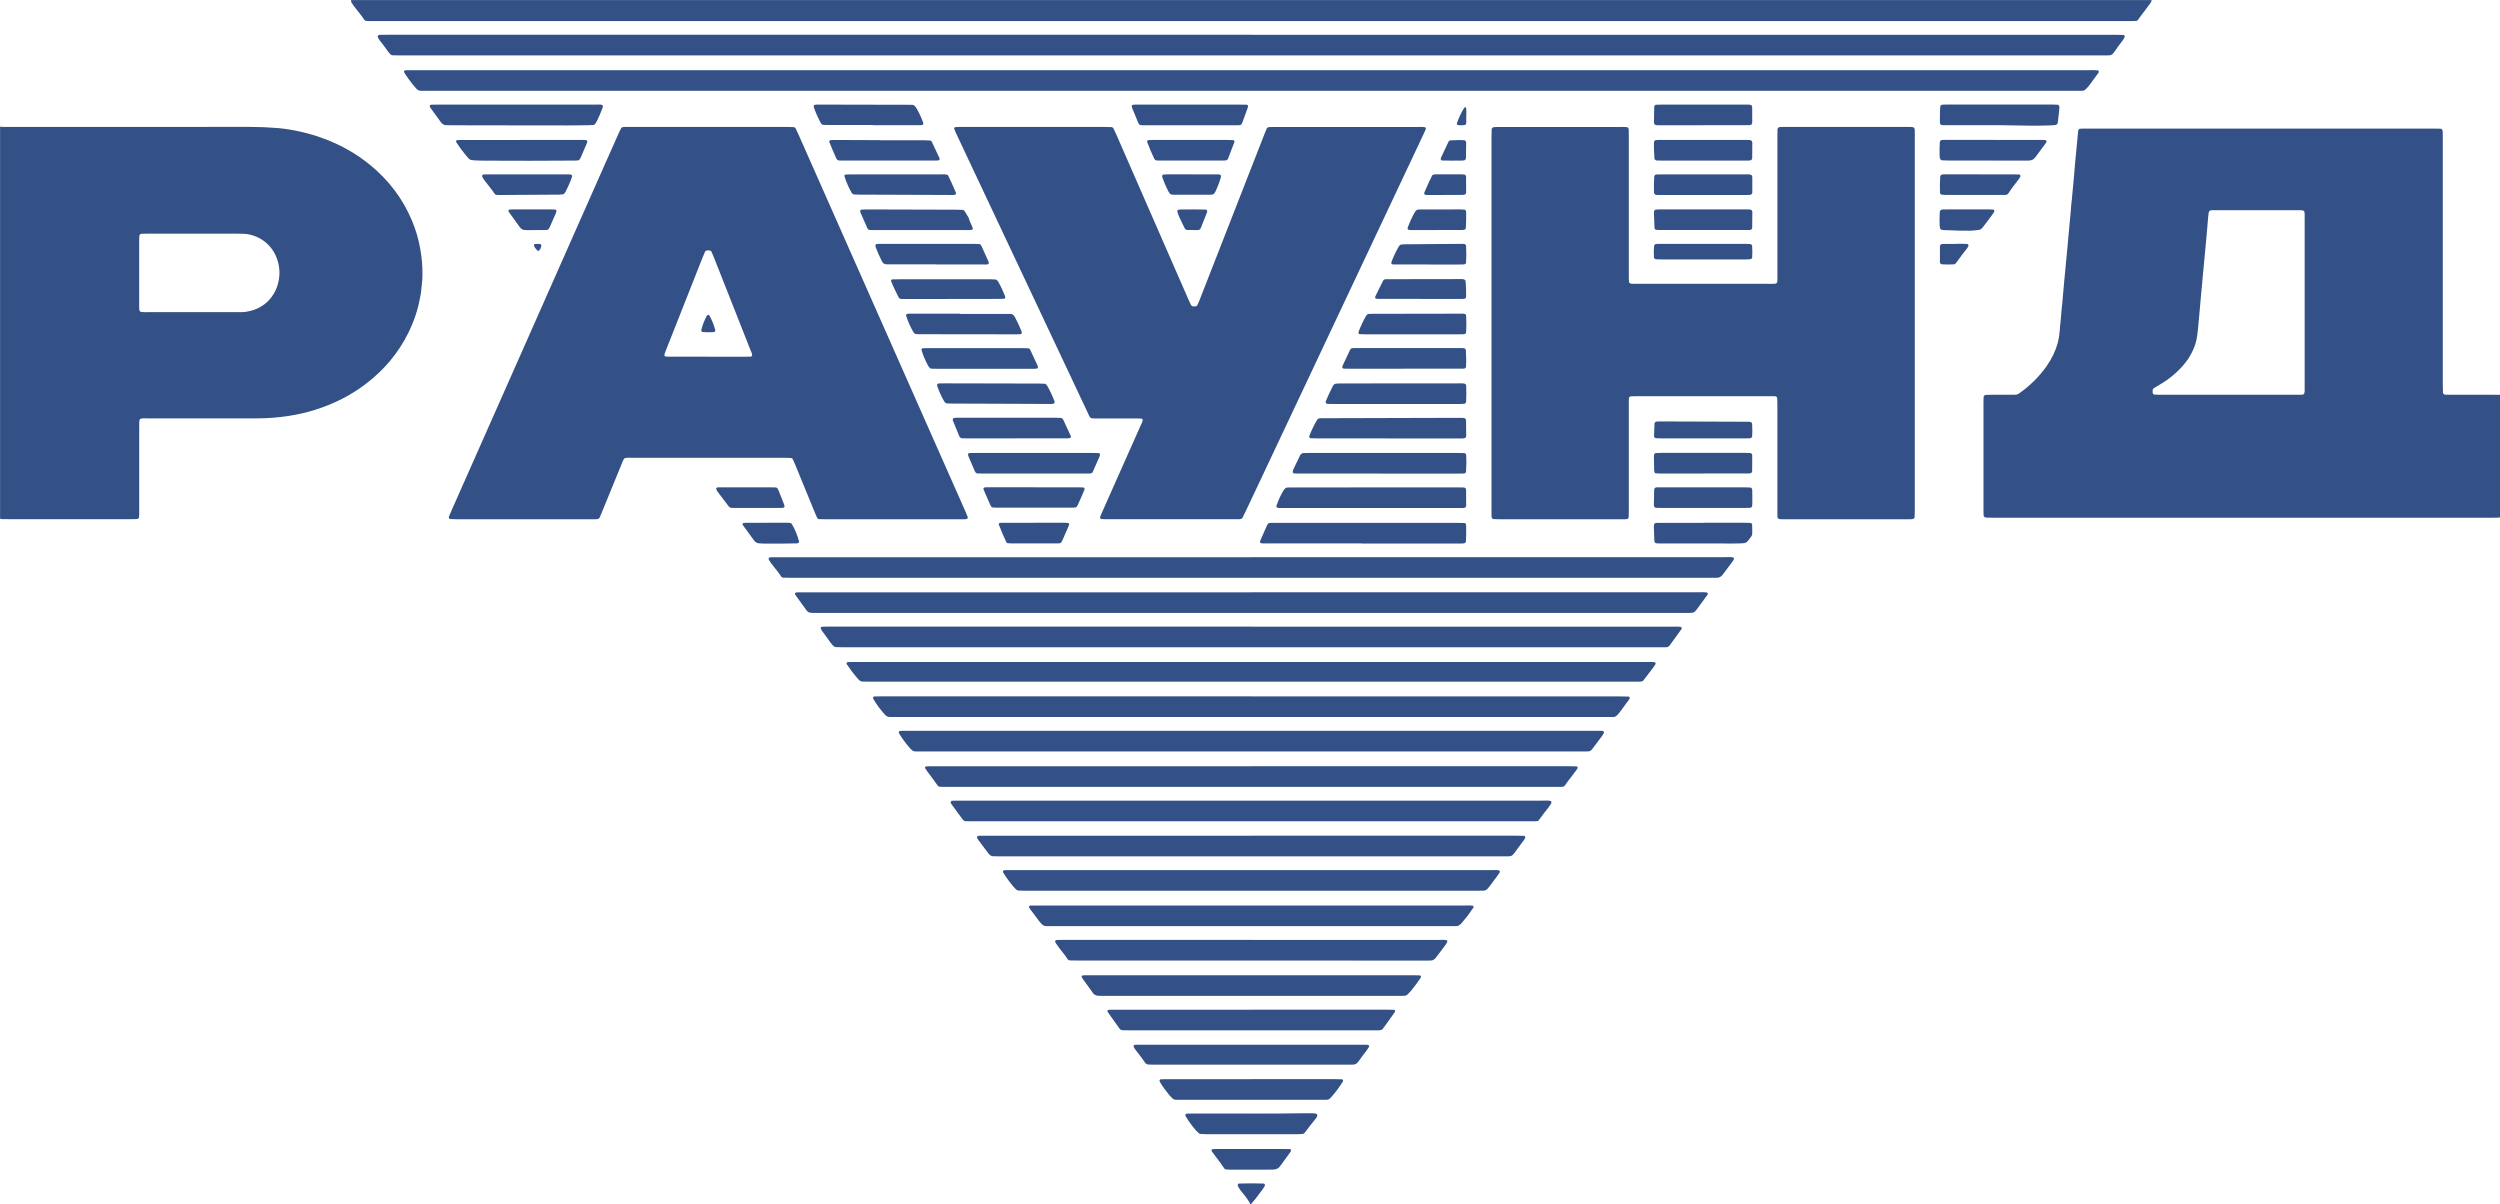 <?xml version="1.0" encoding="UTF-8"?> <svg xmlns="http://www.w3.org/2000/svg" width="573" height="276" viewBox="0 0 573 276" fill="none"><g clip-path="url(#clip0_460_2920)"><path d="M573.294 118.548C573.029 118.583 572.771 118.642 572.506 118.651C572.085 118.668 571.664 118.659 571.235 118.659C533.125 118.659 495.016 118.659 456.906 118.659C456.43 118.659 455.955 118.659 455.479 118.651C455.323 118.651 455.167 118.608 455.011 118.591C454.91 118.583 454.683 118.361 454.676 118.267C454.66 118.157 454.637 118.038 454.629 117.927C454.621 117.467 454.613 117.007 454.613 116.539C454.613 108.576 454.613 100.605 454.613 92.643C454.613 92.123 454.621 91.604 454.637 91.085C454.637 90.778 454.863 90.522 455.12 90.514C455.541 90.497 455.962 90.48 456.383 90.48C457.967 90.48 459.557 90.48 461.14 90.48C461.46 90.48 461.772 90.48 462.092 90.454C462.248 90.437 462.396 90.369 462.544 90.318C462.591 90.301 462.638 90.258 462.684 90.233C465.117 88.547 467.246 86.494 469.017 84.016C469.633 83.148 470.178 82.228 470.646 81.257C471.465 79.545 471.956 77.731 472.089 75.807C472.151 74.947 472.222 74.078 472.331 73.227C472.385 72.767 472.401 72.307 472.44 71.847C472.487 71.327 472.534 70.817 472.588 70.297C472.604 70.127 472.635 69.956 472.65 69.786C472.799 68.117 472.939 66.456 473.087 64.787C473.126 64.327 473.173 63.867 473.22 63.408C473.274 62.837 473.329 62.258 473.384 61.687C473.446 61.057 473.501 60.427 473.563 59.797C473.602 59.337 473.649 58.877 473.695 58.417C473.766 57.668 473.836 56.927 473.906 56.178C473.945 55.718 473.984 55.258 474.023 54.798C474.085 54.108 474.156 53.418 474.218 52.728C474.257 52.269 474.296 51.809 474.343 51.349C474.405 50.659 474.475 49.969 474.538 49.28C474.577 48.879 474.623 48.479 474.647 48.07C474.701 47.261 474.764 46.461 474.873 45.66C474.928 45.26 474.943 44.86 474.982 44.451C475.045 43.761 475.107 43.071 475.177 42.382C475.185 42.271 475.208 42.152 475.216 42.041C475.364 40.372 475.505 38.711 475.645 37.042C475.684 36.582 475.731 36.122 475.778 35.663C475.824 35.143 475.879 34.632 475.926 34.113C476.058 32.733 476.183 31.362 476.316 29.982C476.339 29.77 476.542 29.54 476.721 29.523C476.823 29.514 476.932 29.48 477.033 29.48C477.4 29.471 477.774 29.471 478.14 29.471C479.412 29.471 480.675 29.471 481.946 29.471C507.103 29.471 532.268 29.471 557.425 29.471C558.056 29.471 558.696 29.48 559.327 29.497C559.429 29.497 559.546 29.54 559.624 29.599C559.709 29.659 559.787 29.761 559.819 29.855C559.865 30.017 559.873 30.195 559.881 30.366C559.889 31.004 559.889 31.634 559.889 32.273C559.889 50.864 559.889 69.445 559.889 88.036C559.889 88.666 559.904 89.305 559.928 89.935C559.936 90.224 560.162 90.437 560.458 90.454C560.614 90.454 560.778 90.471 560.934 90.48C561.355 90.48 561.776 90.48 562.205 90.48C565.324 90.48 568.443 90.48 571.563 90.48C572.148 90.48 572.725 90.48 573.309 90.488V118.54L573.294 118.548ZM528.228 69.548C528.228 63.263 528.228 56.978 528.228 50.693C528.228 50.174 528.228 49.654 528.228 49.135C528.228 48.965 528.205 48.794 528.189 48.615C528.181 48.496 527.994 48.292 527.885 48.258C527.519 48.147 527.152 48.181 526.786 48.181C520.399 48.181 514.004 48.181 507.618 48.181C507.462 48.181 507.298 48.181 507.142 48.181C507.033 48.181 506.931 48.198 506.822 48.198C506.393 48.207 506.284 48.471 506.214 48.845C506.159 49.126 506.136 49.416 506.113 49.705C505.964 51.426 505.84 53.154 505.668 54.875C505.559 55.965 505.473 57.055 505.364 58.145C505.247 59.346 505.146 60.555 505.029 61.755C504.927 62.846 504.802 63.936 504.732 65.026C504.717 65.315 504.67 65.596 504.646 65.886C504.592 66.456 504.529 67.035 504.483 67.606C504.342 69.216 504.218 70.825 504.054 72.426C503.96 73.346 503.874 74.257 503.804 75.177C503.757 75.747 503.672 76.318 503.601 76.888C503.438 78.345 502.954 79.673 502.299 80.942C501.777 81.947 501.137 82.867 500.412 83.71C499.437 84.851 498.338 85.847 497.16 86.733C496.248 87.423 495.289 88.027 494.298 88.581C494.064 88.709 493.83 88.845 493.612 88.998C493.479 89.092 493.401 89.262 493.386 89.432C493.37 89.603 493.37 89.781 493.386 89.952C493.409 90.275 493.581 90.446 493.908 90.454C494.329 90.463 494.751 90.48 495.172 90.48C505.574 90.48 515.977 90.48 526.38 90.48C526.801 90.48 527.222 90.48 527.643 90.463C527.745 90.463 527.862 90.437 527.947 90.378C528.033 90.326 528.127 90.224 528.15 90.122C528.267 89.671 528.228 89.211 528.228 88.751C528.228 82.347 528.228 75.952 528.228 69.548Z" fill="#335186"></path><path d="M0 29.022C0.209 29.045 0.419 29.091 0.621 29.091C1.148 29.099 1.676 29.091 2.195 29.091C20.543 29.091 38.898 29.091 57.246 29.084C59.402 29.084 61.559 29.177 63.708 29.355C64.647 29.433 65.593 29.564 66.524 29.72C69.224 30.185 71.862 30.867 74.43 31.845C78.246 33.295 81.761 35.273 84.91 37.871C89.123 41.345 92.343 45.564 94.445 50.621C95.298 52.669 95.919 54.778 96.307 56.957C96.656 58.927 96.858 60.913 96.827 62.914C96.819 63.705 96.788 64.488 96.679 65.271C96.555 66.21 96.54 67.156 96.299 68.079C95.795 71.003 94.848 73.772 93.522 76.424C91.295 80.868 88.184 84.591 84.282 87.654C80.644 90.516 76.586 92.571 72.18 93.944C70.271 94.541 68.332 94.991 66.353 95.301C63.855 95.697 61.35 95.891 58.821 95.891C50.512 95.883 42.203 95.891 33.894 95.891C33.367 95.891 32.847 95.844 32.319 95.945C32.211 95.968 31.994 96.147 31.978 96.24C31.963 96.341 31.924 96.449 31.924 96.55C31.916 97.077 31.908 97.605 31.908 98.124C31.908 104.43 31.908 110.743 31.908 117.048C31.908 117.575 31.939 118.103 31.862 118.622C31.846 118.716 31.645 118.917 31.544 118.933C31.389 118.948 31.233 118.987 31.078 118.987C30.605 118.995 30.132 118.995 29.659 118.995C26.292 118.995 22.925 118.995 19.566 118.995C13.732 118.995 7.89 118.995 2.056 118.995C1.528 118.995 1.001 118.995 0.481 118.979C0.326 118.979 0.171 118.925 0.016 118.894C0.016 88.926 0.016 58.958 0.016 28.998L0 29.022ZM44.422 53.56C42.738 53.56 41.063 53.56 39.379 53.56C37.44 53.56 35.492 53.56 33.545 53.56C33.181 53.56 32.808 53.568 32.444 53.584C32.18 53.591 31.939 53.824 31.932 54.08C31.916 54.445 31.901 54.817 31.901 55.181C31.901 60.114 31.901 65.054 31.901 69.987C31.901 70.251 31.901 70.514 31.908 70.778C31.908 70.879 31.939 70.987 31.947 71.088C31.963 71.274 32.172 71.476 32.358 71.499C32.878 71.577 33.406 71.546 33.933 71.546C40.659 71.546 47.378 71.546 54.104 71.546C54.468 71.546 54.841 71.546 55.205 71.546C55.997 71.546 56.78 71.422 57.541 71.22C59.426 70.724 60.993 69.708 62.188 68.156C63.002 67.102 63.53 65.915 63.817 64.612C64.228 62.766 64.096 60.959 63.444 59.191C62.118 55.592 58.782 53.669 55.764 53.584C55.291 53.568 54.818 53.568 54.344 53.56C51.032 53.56 47.727 53.56 44.414 53.56H44.422Z" fill="#335186"></path><path d="M493.171 0C493.132 0.264 493.039 0.504 492.876 0.721C492.403 1.357 491.945 1.993 491.464 2.621C490.983 3.25 490.479 3.855 490.052 4.522C489.928 4.708 489.742 4.793 489.517 4.801C489.307 4.809 489.098 4.824 488.888 4.824C488.415 4.824 487.942 4.824 487.468 4.824C353.675 4.824 219.882 4.824 86.089 4.824C85.352 4.824 84.615 4.871 83.886 4.777C83.777 4.762 83.684 4.723 83.607 4.638C83.537 4.56 83.451 4.491 83.397 4.405C82.885 3.606 82.28 2.877 81.691 2.141C81.303 1.644 80.907 1.148 80.581 0.613C80.465 0.427 80.457 0.217 80.449 0.008H493.171V0Z" fill="#335186"></path><path d="M286.5 276C286.484 275.899 286.5 275.783 286.453 275.698C286.026 274.976 285.53 274.301 284.995 273.658C284.56 273.13 284.126 272.611 283.808 272.006C283.738 271.874 283.691 271.711 283.684 271.564C283.684 271.486 283.769 271.393 283.831 271.316C283.862 271.285 283.924 271.269 283.978 271.269C285.856 271.207 287.741 271.215 289.618 271.269C289.828 271.269 289.991 271.525 289.905 271.711C289.859 271.804 289.836 271.905 289.781 271.998C289.642 272.223 289.502 272.44 289.347 272.65C288.819 273.363 288.284 274.077 287.741 274.782C287.454 275.155 287.136 275.496 286.833 275.853C286.802 275.884 286.81 275.953 286.802 276.008H286.484L286.5 276Z" fill="#335186"></path><path d="M438.872 74.144C438.872 88.391 438.872 102.63 438.872 116.877C438.872 117.451 438.841 118.033 438.826 118.607C438.826 118.7 438.616 118.917 438.515 118.933C438.414 118.948 438.314 118.987 438.213 118.995C438.003 119.01 437.794 119.018 437.584 119.018C427.964 119.018 418.337 119.018 408.717 119.018C408.508 119.018 408.298 119.01 408.089 119.002C407.631 118.987 407.39 118.801 407.383 118.351C407.383 117.824 407.375 117.296 407.375 116.777C407.375 108.788 407.375 100.8 407.375 92.804C407.375 92.276 407.352 91.757 407.336 91.23C407.336 91.043 407.119 90.85 406.917 90.834C406.762 90.826 406.607 90.803 406.444 90.803C406.079 90.803 405.707 90.803 405.342 90.803C395.35 90.803 385.358 90.803 375.374 90.803C374.846 90.803 374.326 90.826 373.799 90.842C373.597 90.842 373.38 91.043 373.364 91.23C373.349 91.385 373.325 91.54 373.325 91.703C373.325 92.176 373.325 92.649 373.325 93.122C373.325 101.009 373.325 108.889 373.325 116.777C373.325 117.351 373.31 117.932 373.294 118.506C373.294 118.77 373.062 118.979 372.782 118.995C372.573 119.002 372.363 119.018 372.154 119.018C371.681 119.018 371.208 119.018 370.734 119.018C364.737 119.018 358.748 119.018 352.751 119.018C349.757 119.018 346.755 119.018 343.76 119.018C343.287 119.018 342.814 119.002 342.34 118.979C342.239 118.979 342.131 118.925 342.053 118.855C341.976 118.793 341.929 118.684 341.898 118.591C341.867 118.491 341.859 118.382 341.859 118.281C341.852 118.072 341.852 117.862 341.852 117.653C341.852 117.288 341.852 116.916 341.852 116.552C341.852 88.22 341.852 59.889 341.852 31.558C341.852 30.929 341.867 30.293 341.883 29.665C341.883 29.564 341.937 29.456 341.991 29.378C342.046 29.301 342.139 29.231 342.224 29.184C342.317 29.146 342.426 29.122 342.526 29.122C342.945 29.115 343.364 29.107 343.791 29.107C352.992 29.107 362.193 29.107 371.394 29.107C371.921 29.107 372.449 29.06 372.969 29.169C373.062 29.192 373.155 29.277 373.209 29.355C373.263 29.44 373.294 29.549 373.302 29.65C373.318 30.177 373.325 30.697 373.325 31.224C373.325 40.531 373.325 49.83 373.325 59.137C373.325 60.711 373.325 62.293 373.325 63.868C373.325 64.131 373.356 64.395 373.372 64.651C373.372 64.752 373.574 64.961 373.675 64.977C373.83 65 373.985 65.046 374.14 65.046C374.613 65.062 375.087 65.054 375.56 65.054C385.443 65.054 395.327 65.054 405.218 65.054C405.792 65.054 406.374 65.093 406.948 65.008C407.134 64.977 407.336 64.783 407.352 64.597C407.359 64.442 407.383 64.286 407.383 64.124C407.383 63.651 407.383 63.177 407.383 62.704C407.383 52.242 407.383 41.787 407.383 31.325C407.383 30.798 407.383 30.27 407.398 29.751C407.406 29.308 407.623 29.115 408.104 29.107C408.259 29.107 408.422 29.099 408.577 29.099C408.942 29.099 409.314 29.099 409.679 29.099C418.671 29.099 427.662 29.099 436.653 29.099C437.018 29.099 437.39 29.099 437.755 29.099C437.91 29.099 438.073 29.099 438.228 29.115C438.593 29.13 438.849 29.355 438.857 29.673C438.864 29.882 438.872 30.092 438.872 30.301C438.872 30.774 438.872 31.247 438.872 31.721C438.872 45.859 438.872 59.998 438.872 74.144Z" fill="#335186"></path><path d="M204.499 119.018C199.449 119.018 194.406 119.018 189.356 119.018C188.828 119.018 188.301 119.018 187.781 118.987C187.564 118.979 187.37 118.855 187.277 118.661C187.09 118.281 186.935 117.893 186.772 117.506C185.298 113.907 183.832 110.308 182.35 106.718C182.149 106.229 181.939 105.756 181.722 105.275C181.629 105.058 181.427 104.98 181.21 104.965C180.791 104.942 180.372 104.934 179.953 104.926C177.796 104.926 175.64 104.926 173.483 104.926C163.964 104.926 154.453 104.926 144.934 104.926C144.406 104.926 143.879 104.879 143.359 104.98C143.204 105.011 143.056 105.066 142.979 105.221C142.886 105.407 142.777 105.593 142.699 105.787C142.552 106.128 142.428 106.469 142.288 106.811C140.814 110.409 139.348 114.008 137.874 117.599C137.734 117.94 137.595 118.281 137.44 118.607C137.347 118.809 137.176 118.933 136.959 118.971C136.803 118.995 136.648 119.01 136.485 119.01C136.121 119.01 135.748 119.01 135.384 119.01C125.182 119.01 114.988 119.01 104.787 119.01C104.259 119.01 103.739 118.995 103.212 118.971C102.956 118.964 102.793 118.654 102.901 118.39C102.956 118.242 103.018 118.095 103.08 117.955C103.266 117.521 103.452 117.087 103.646 116.653C107.649 107.625 111.645 98.597 115.648 89.57C123.305 72.282 130.962 54.995 138.619 37.7C139.728 35.203 140.838 32.706 141.947 30.216C142.071 29.929 142.219 29.65 142.374 29.378C142.451 29.231 142.606 29.177 142.762 29.13C142.862 29.099 142.971 29.099 143.072 29.099C143.336 29.099 143.599 29.099 143.863 29.099C156.167 29.099 168.464 29.099 180.768 29.099C181.132 29.099 181.505 29.099 181.869 29.13C182.086 29.146 182.273 29.262 182.374 29.464C182.583 29.882 182.792 30.309 182.979 30.743C184.833 34.924 186.679 39.104 188.526 43.276C196.927 62.247 205.329 81.217 213.731 100.187C216.26 105.903 218.797 111.619 221.326 117.335C221.497 117.715 221.644 118.111 221.799 118.498C221.869 118.685 221.706 118.956 221.528 118.971C221.373 118.987 221.217 119.01 221.062 119.018C220.589 119.018 220.116 119.018 219.643 119.018C214.592 119.018 209.55 119.018 204.499 119.018ZM162.343 81.76C165.073 81.76 167.804 81.76 170.527 81.76C171 81.76 171.474 81.76 171.947 81.744C172.048 81.744 172.149 81.706 172.249 81.667C172.35 81.636 172.405 81.543 172.397 81.419C172.343 80.891 172.087 80.418 171.893 79.937C169.17 73.012 166.431 66.086 163.692 59.16C163.498 58.671 163.289 58.191 163.08 57.71C162.986 57.492 162.777 57.431 162.568 57.4C162.412 57.384 162.249 57.376 162.094 57.4C161.885 57.423 161.683 57.492 161.59 57.71C161.381 58.191 161.171 58.671 160.977 59.16C158.665 65.008 156.353 70.863 154.042 76.719C153.522 78.037 153.002 79.348 152.482 80.666C152.389 80.907 152.288 81.147 152.281 81.419C152.281 81.543 152.327 81.613 152.428 81.659C152.676 81.775 152.94 81.744 153.204 81.744C156.245 81.744 159.294 81.744 162.335 81.744L162.343 81.76Z" fill="#335186"></path><path d="M236.879 29.099C242.295 29.099 247.71 29.099 253.125 29.099C253.652 29.099 254.172 29.107 254.699 29.13C254.924 29.138 255.111 29.254 255.211 29.448C255.429 29.867 255.623 30.301 255.817 30.735C257.841 35.358 259.858 39.98 261.876 44.595C265.367 52.583 268.865 60.572 272.356 68.567C272.543 69.002 272.744 69.428 272.946 69.855C273.07 70.111 273.303 70.227 273.582 70.235C273.737 70.235 273.893 70.235 274.048 70.204C274.211 70.181 274.35 70.095 274.428 69.956C274.567 69.677 274.699 69.39 274.816 69.095C276.809 64.007 278.796 58.919 280.782 53.832C283.823 46.053 286.864 38.274 289.905 30.495C290.037 30.154 290.169 29.805 290.324 29.479C290.417 29.285 290.595 29.161 290.82 29.138C291.084 29.115 291.348 29.107 291.604 29.107C292.868 29.107 294.125 29.107 295.39 29.107C305.219 29.107 315.056 29.107 324.885 29.107C325.459 29.107 326.041 29.045 326.615 29.169C326.708 29.192 326.778 29.285 326.794 29.394C326.802 29.495 326.794 29.611 326.755 29.696C326.546 30.177 326.321 30.658 326.096 31.131C312.853 59.214 299.61 87.297 286.367 115.381C285.855 116.474 285.328 117.56 284.8 118.646C284.699 118.855 284.505 118.933 284.296 118.971C284.195 118.995 284.086 118.995 283.986 119.002C283.722 119.002 283.458 119.002 283.194 119.002C273.311 119.002 263.427 119.002 253.536 119.002C253.171 119.002 252.799 118.979 252.434 118.964C252.248 118.956 252.077 118.677 252.147 118.506C252.24 118.258 252.333 118.017 252.434 117.777C252.791 116.963 253.163 116.148 253.52 115.326C256.166 109.378 258.819 103.421 261.457 97.473C261.627 97.093 261.852 96.728 261.907 96.302C261.922 96.17 261.798 95.953 261.674 95.953C261.309 95.937 260.945 95.906 260.572 95.906C257.523 95.906 254.474 95.906 251.426 95.906C251.007 95.906 250.588 95.937 250.169 95.86C250.06 95.836 249.983 95.79 249.905 95.704C249.626 95.379 249.486 94.975 249.308 94.596C248.074 91.982 246.848 89.368 245.615 86.754C238.16 70.925 230.696 55.104 223.241 39.275C221.876 36.374 220.51 33.473 219.145 30.573C218.99 30.239 218.85 29.898 218.71 29.564C218.633 29.378 218.804 29.138 219.021 29.13C219.23 29.122 219.44 29.107 219.649 29.099C220.068 29.099 220.487 29.099 220.914 29.099C226.228 29.099 231.534 29.099 236.848 29.099H236.879Z" fill="#335186"></path><path d="M286.811 7.973C352.808 7.973 418.804 7.973 484.801 7.973C485.429 7.973 486.058 7.996 486.694 8.012C486.895 8.012 487.051 8.291 486.965 8.477C486.919 8.57 486.888 8.671 486.841 8.764C486.733 8.942 486.624 9.128 486.5 9.291C485.856 10.121 485.22 10.959 484.646 11.843C484.56 11.975 484.452 12.091 484.351 12.215C484.11 12.525 483.792 12.688 483.404 12.688C482.986 12.688 482.567 12.704 482.14 12.704C479.719 12.704 477.299 12.704 474.886 12.704C347.362 12.704 219.837 12.704 92.32 12.704C91.583 12.704 90.846 12.696 90.109 12.681C89.837 12.681 89.597 12.564 89.411 12.363C89.232 12.169 89.054 11.975 88.906 11.758C88.301 10.897 87.665 10.059 87.013 9.237C86.82 8.989 86.649 8.725 86.579 8.407C86.548 8.291 86.672 8.058 86.796 8.035C86.897 8.019 86.998 7.981 87.107 7.981C87.735 7.973 88.371 7.965 88.999 7.965C154.942 7.965 220.884 7.965 286.834 7.965L286.811 7.973Z" fill="#335186"></path><path d="M286.794 16.085C350.836 16.085 414.886 16.085 478.927 16.085C479.556 16.085 480.184 16.046 480.82 16.124C481.006 16.147 481.123 16.434 481.006 16.613C480.975 16.659 480.96 16.706 480.929 16.744C480.308 17.59 479.687 18.443 479.059 19.288C478.749 19.707 478.423 20.126 478.027 20.483C477.826 20.661 477.601 20.793 477.329 20.801C477.174 20.801 477.011 20.816 476.856 20.816C476.383 20.816 475.909 20.816 475.436 20.816C349.711 20.816 223.994 20.816 98.269 20.816C97.687 20.816 97.113 20.793 96.531 20.816C96.066 20.832 95.717 20.63 95.422 20.312C95.135 20.002 94.864 19.684 94.6 19.358C93.971 18.582 93.389 17.768 92.839 16.938C92.753 16.806 92.691 16.659 92.621 16.519C92.552 16.388 92.645 16.155 92.777 16.139C92.932 16.124 93.087 16.093 93.242 16.085C93.824 16.085 94.398 16.085 94.98 16.085C158.921 16.085 222.854 16.085 286.794 16.085Z" fill="#335186"></path><path d="M286.881 127.704C323.056 127.704 359.232 127.704 395.407 127.704C396.035 127.704 396.671 127.627 397.292 127.782C397.377 127.805 397.432 127.914 397.447 128.022C397.447 128.069 397.432 128.123 397.401 128.17C397.3 128.356 397.214 128.55 397.09 128.713C396.369 129.682 395.647 130.652 394.918 131.613C394.825 131.737 394.724 131.861 394.608 131.97C394.328 132.226 394.01 132.404 393.622 132.42C393.304 132.435 392.994 132.435 392.676 132.435C391.148 132.435 389.627 132.435 388.099 132.435C319.224 132.435 250.341 132.435 181.467 132.435C180.784 132.435 180.101 132.42 179.419 132.397C179.325 132.397 179.232 132.311 179.147 132.257C179.1 132.226 179.069 132.187 179.038 132.141C178.542 131.334 177.929 130.613 177.339 129.868C176.944 129.372 176.548 128.883 176.253 128.325C176.207 128.232 176.168 128.131 176.168 128.03C176.168 127.914 176.23 127.813 176.323 127.79C176.471 127.751 176.633 127.72 176.789 127.72C177.37 127.712 177.945 127.72 178.526 127.72C214.647 127.72 250.768 127.72 286.889 127.72L286.881 127.704Z" fill="#335186"></path><path d="M286.809 135.747C320.982 135.747 355.156 135.747 389.33 135.747C389.958 135.747 390.594 135.693 391.215 135.801C391.347 135.825 391.479 136.049 391.424 136.158C391.401 136.205 391.401 136.259 391.37 136.305C390.501 137.492 389.632 138.679 388.756 139.865C388.662 139.989 388.538 140.098 388.43 140.206C388.313 140.323 388.166 140.385 388.011 140.408C387.801 140.447 387.592 140.47 387.382 140.478C386.855 140.486 386.327 140.486 385.808 140.486C319.772 140.486 253.737 140.486 187.701 140.486C187.228 140.486 186.755 140.486 186.282 140.486C186.072 140.486 185.863 140.455 185.653 140.424C185.436 140.393 185.258 140.3 185.095 140.152C185.017 140.082 184.939 140.005 184.877 139.927C184.016 138.733 183.155 137.539 182.294 136.344C182.263 136.305 182.255 136.251 182.224 136.205C182.154 136.104 182.271 135.84 182.387 135.825C182.542 135.801 182.697 135.77 182.853 135.762C183.434 135.755 184.009 135.762 184.59 135.762C218.663 135.762 252.728 135.762 286.801 135.762L286.809 135.747Z" fill="#335186"></path><path d="M286.843 143.634C319.015 143.634 351.195 143.634 383.367 143.634C383.995 143.634 384.631 143.58 385.252 143.689C385.368 143.712 385.5 143.96 385.438 144.061C385.407 144.108 385.399 144.154 385.376 144.201C385.353 144.247 385.322 144.294 385.291 144.332C384.43 145.527 383.568 146.721 382.707 147.908C382.676 147.947 382.638 147.985 382.607 148.032C382.467 148.202 382.281 148.296 382.071 148.327C381.916 148.35 381.761 148.358 381.598 148.358C381.07 148.358 380.543 148.358 380.023 148.358C317.882 148.358 255.733 148.358 193.593 148.358C192.964 148.358 192.328 148.35 191.7 148.327C191.374 148.319 191.094 148.171 190.877 147.916C190.676 147.675 190.458 147.442 190.28 147.179C189.714 146.357 189.124 145.55 188.519 144.759C188.364 144.55 188.247 144.317 188.115 144.092C188.061 143.999 188.177 143.704 188.271 143.689C188.426 143.665 188.581 143.627 188.736 143.627C189.318 143.619 189.892 143.619 190.474 143.619C222.599 143.619 254.717 143.619 286.843 143.619V143.634Z" fill="#335186"></path><path d="M286.811 159.619C314.996 159.619 343.18 159.619 371.365 159.619C371.993 159.619 372.622 159.642 373.258 159.65C373.46 159.65 373.607 159.945 373.514 160.115C373.491 160.162 373.475 160.216 373.444 160.255C372.73 161.232 372.017 162.209 371.295 163.179C371.109 163.435 370.892 163.667 370.674 163.892C370.411 164.164 370.108 164.365 369.705 164.342C369.495 164.334 369.286 164.342 369.076 164.342C368.603 164.342 368.13 164.342 367.657 164.342C313.708 164.342 259.752 164.342 205.803 164.342C205.175 164.342 204.539 164.326 203.91 164.342C203.514 164.342 203.204 164.171 202.933 163.908C202.894 163.869 202.863 163.83 202.824 163.791C201.792 162.667 200.877 161.449 200.124 160.115C200.07 160.014 200.085 159.906 200.132 159.813C200.155 159.766 200.171 159.696 200.21 159.681C200.31 159.65 200.411 159.619 200.52 159.619C201.148 159.611 201.784 159.603 202.413 159.603C230.543 159.603 258.681 159.603 286.811 159.603V159.619Z" fill="#335186"></path><path d="M286.825 151.731C317.003 151.731 347.181 151.731 377.36 151.731C377.988 151.731 378.616 151.685 379.245 151.77C379.377 151.786 379.509 151.995 379.454 152.119C379.439 152.166 379.439 152.228 379.415 152.267C379.276 152.491 379.144 152.716 378.981 152.926C378.221 153.934 377.453 154.927 376.685 155.935C376.545 156.113 376.351 156.183 376.142 156.214C375.986 156.237 375.831 156.245 375.668 156.245C375.195 156.245 374.722 156.245 374.249 156.245C315.994 156.245 257.748 156.245 199.494 156.245C198.865 156.245 198.229 156.23 197.601 156.214C197.391 156.214 197.19 156.121 197.027 155.974C196.91 155.873 196.786 155.764 196.685 155.648C195.747 154.585 194.893 153.453 194.102 152.274C194.071 152.236 194.071 152.173 194.048 152.127C193.986 152.011 194.11 151.778 194.242 151.77C194.397 151.755 194.552 151.731 194.707 151.731C195.235 151.731 195.762 151.731 196.282 151.731C226.46 151.731 256.639 151.731 286.817 151.731H286.825Z" fill="#335186"></path><path d="M286.849 167.506C313.133 167.506 339.417 167.506 365.701 167.506C366.275 167.506 366.856 167.452 367.431 167.561C367.555 167.584 367.663 167.793 367.609 167.941C367.594 167.987 367.586 168.049 367.562 168.088C367.462 168.266 367.361 168.46 367.237 168.623C366.453 169.678 365.662 170.725 364.87 171.772C364.808 171.857 364.723 171.919 364.645 171.989C364.529 172.098 364.382 172.167 364.227 172.191C364.071 172.214 363.916 172.229 363.753 172.229C363.28 172.229 362.807 172.229 362.334 172.229C312.024 172.229 261.721 172.229 211.411 172.229C210.884 172.229 210.356 172.214 209.836 172.229C209.441 172.229 209.13 172.067 208.859 171.795C208.673 171.609 208.486 171.423 208.323 171.221C207.509 170.26 206.764 169.236 206.105 168.158C206.074 168.111 206.066 168.065 206.043 168.018C205.942 167.816 206.074 167.537 206.268 167.537C206.477 167.537 206.686 167.514 206.896 167.506C207.423 167.506 207.951 167.506 208.471 167.506C234.599 167.506 260.72 167.506 286.849 167.506Z" fill="#335186"></path><path d="M286.935 175.619C311.163 175.619 335.399 175.619 359.627 175.619C360.201 175.619 360.783 175.642 361.357 175.657C361.474 175.657 361.543 175.743 361.582 175.844C361.621 175.944 361.613 176.045 361.551 176.138C361.435 176.309 361.318 176.487 361.194 176.658C360.752 177.247 360.31 177.837 359.86 178.418C359.472 178.915 359.076 179.403 358.743 179.946C358.557 180.241 358.277 180.35 357.944 180.35C357.47 180.35 356.997 180.35 356.524 180.35C310.062 180.35 263.592 180.35 217.13 180.35C216.866 180.35 216.602 180.35 216.338 180.35C214.973 180.342 215.167 180.419 214.422 179.365C213.817 178.504 213.173 177.674 212.553 176.829C212.366 176.573 212.196 176.309 212.025 176.053C211.947 175.944 212.064 175.696 212.196 175.688C212.351 175.673 212.506 175.634 212.661 175.634C213.189 175.634 213.708 175.634 214.236 175.634C238.464 175.634 262.7 175.634 286.928 175.634L286.935 175.619Z" fill="#335186"></path><path d="M286.787 183.506C309.021 183.506 331.263 183.506 353.497 183.506C354.126 183.506 354.754 183.436 355.382 183.576C355.499 183.599 355.623 183.824 355.584 183.948C355.569 183.995 355.569 184.057 355.545 184.103C355.499 184.196 355.452 184.297 355.398 184.383C355.25 184.6 355.111 184.825 354.948 185.026C354.172 186.019 353.381 186.996 352.659 188.036C352.597 188.129 352.504 188.175 352.396 188.191C352.24 188.206 352.085 188.237 351.93 188.237C351.457 188.237 350.984 188.237 350.51 188.237C308.036 188.237 265.561 188.237 223.079 188.237C222.497 188.237 221.923 188.229 221.341 188.222C221.054 188.222 220.852 188.051 220.674 187.857C220.604 187.78 220.55 187.687 220.488 187.609C219.681 186.508 218.866 185.406 218.067 184.305C218.005 184.22 217.99 184.111 217.928 184.026C217.819 183.863 217.997 183.561 218.184 183.545C218.339 183.537 218.494 183.514 218.657 183.514C219.239 183.514 219.813 183.514 220.395 183.514C242.528 183.514 264.661 183.514 286.787 183.514V183.506Z" fill="#335186"></path><path d="M286.882 191.541C307.122 191.541 327.363 191.541 347.603 191.541C348.177 191.541 348.759 191.564 349.333 191.58C349.512 191.58 349.667 191.906 349.574 192.068C349.496 192.208 349.426 192.348 349.333 192.472C348.589 193.488 347.844 194.504 347.091 195.52C346.967 195.69 346.812 195.838 346.672 195.985C346.517 196.14 346.323 196.21 346.114 196.241C345.959 196.264 345.796 196.264 345.641 196.272C345.276 196.272 344.904 196.272 344.539 196.272C306.06 196.272 267.573 196.272 229.093 196.272C228.62 196.272 228.147 196.264 227.674 196.256C227.278 196.256 226.968 196.07 226.719 195.783C226.58 195.628 226.44 195.465 226.316 195.303C225.618 194.38 224.927 193.449 224.237 192.526C224.113 192.355 224.004 192.185 223.942 191.975C223.903 191.843 224.004 191.619 224.128 191.603C224.229 191.588 224.338 191.557 224.439 191.557C225.02 191.557 225.594 191.549 226.176 191.549C246.417 191.549 266.657 191.549 286.898 191.549L286.882 191.541Z" fill="#335186"></path><path d="M286.817 199.429C305.172 199.429 323.52 199.429 341.875 199.429C342.449 199.429 343.031 199.359 343.605 199.498C343.675 199.514 343.753 199.646 343.76 199.739C343.768 199.832 343.729 199.948 343.675 200.034C343.512 200.305 343.334 200.569 343.147 200.817C342.62 201.538 342.085 202.252 341.549 202.965C341.363 203.213 341.161 203.462 340.952 203.694C340.696 203.981 340.378 204.144 339.982 204.144C339.563 204.144 339.144 204.152 338.718 204.152C304.117 204.152 269.509 204.152 234.909 204.152C234.436 204.152 233.962 204.152 233.489 204.121C233.28 204.113 233.078 204.035 232.923 203.888C232.807 203.779 232.682 203.679 232.582 203.562C231.604 202.453 230.727 201.282 229.952 200.026C229.897 199.94 229.851 199.824 229.866 199.731C229.874 199.646 229.952 199.537 230.029 199.498C230.115 199.452 230.231 199.444 230.332 199.444C230.914 199.436 231.488 199.436 232.07 199.429C250.316 199.429 268.563 199.429 286.809 199.429H286.817Z" fill="#335186"></path><path d="M286.943 207.541C303.235 207.541 319.527 207.541 335.818 207.541C336.392 207.541 336.974 207.494 337.548 207.587C337.688 207.611 337.796 207.82 337.719 207.952C337.696 207.999 337.688 208.053 337.657 208.099C336.873 209.278 336.012 210.411 335.081 211.481C334.872 211.721 334.654 211.946 334.383 212.109C334.298 212.163 334.197 212.21 334.096 212.225C333.941 212.256 333.786 212.264 333.623 212.264C333.149 212.264 332.676 212.264 332.203 212.264C301.877 212.264 271.552 212.264 241.226 212.264C240.753 212.264 240.279 212.249 239.806 212.264C239.341 212.28 238.999 212.062 238.705 211.752C238.487 211.52 238.286 211.279 238.099 211.031C237.432 210.155 236.781 209.263 236.121 208.379C236.059 208.293 236.005 208.2 235.943 208.115C235.834 207.952 235.819 207.766 235.896 207.681C235.966 207.611 236.044 207.556 236.16 207.556C236.315 207.549 236.478 207.541 236.633 207.541C237.106 207.541 237.58 207.541 238.053 207.541C254.344 207.541 270.636 207.541 286.928 207.541H286.943Z" fill="#335186"></path><path d="M286.789 215.428C301.187 215.428 315.586 215.428 329.985 215.428C330.505 215.428 331.032 215.374 331.552 215.49C331.653 215.514 331.723 215.599 331.723 215.715C331.723 215.816 331.699 215.925 331.653 216.01C331.529 216.243 331.397 216.468 331.242 216.677C330.512 217.639 329.783 218.6 329.046 219.562C328.953 219.686 328.829 219.787 328.705 219.888C328.542 220.028 328.348 220.121 328.138 220.136C327.828 220.159 327.51 220.175 327.192 220.175C317.308 220.175 307.432 220.159 297.549 220.152C280.675 220.152 263.81 220.152 246.936 220.152C246.362 220.152 245.78 220.144 245.206 220.128C244.981 220.128 244.803 220.004 244.686 219.826C244.12 218.934 243.43 218.143 242.793 217.305C242.506 216.925 242.243 216.537 241.979 216.15C241.925 216.064 241.901 215.956 241.855 215.863C241.793 215.723 241.894 215.498 242.018 215.483C242.119 215.467 242.227 215.436 242.328 215.436C242.902 215.428 243.484 215.421 244.066 215.421C258.309 215.421 272.553 215.421 286.789 215.421V215.428Z" fill="#335186"></path><path d="M286.925 223.525C299.175 223.525 311.425 223.525 323.667 223.525C324.241 223.525 324.823 223.541 325.397 223.556C325.622 223.556 325.769 223.828 325.653 224.014C325.63 224.061 325.614 224.115 325.583 224.154C324.916 225.162 324.202 226.139 323.426 227.062C323.186 227.341 322.938 227.613 322.674 227.869C322.441 228.086 322.154 228.233 321.828 228.241C321.301 228.256 320.781 228.256 320.253 228.256C315.257 228.256 310.269 228.256 305.273 228.256C288.027 228.256 270.789 228.256 253.543 228.256C252.961 228.256 252.387 228.256 251.805 228.241C251.65 228.241 251.487 228.21 251.34 228.171C251.084 228.101 250.851 227.993 250.665 227.783C250.595 227.706 250.525 227.628 250.463 227.543C249.633 226.387 248.811 225.239 247.981 224.084C247.911 223.991 247.911 223.89 247.926 223.789C247.942 223.665 248.089 223.556 248.275 223.549C248.431 223.541 248.594 223.525 248.749 223.525C249.113 223.525 249.486 223.525 249.85 223.525C257.003 223.525 264.148 223.525 271.301 223.525C276.507 223.525 281.712 223.525 286.91 223.525H286.925Z" fill="#335186"></path><path d="M286.848 231.413C297.151 231.413 307.446 231.413 317.748 231.413C318.322 231.413 318.904 231.428 319.478 231.452C319.711 231.452 319.835 231.739 319.719 231.909C319.688 231.948 319.672 232.002 319.641 232.049C318.757 233.29 317.872 234.531 316.972 235.764C316.817 235.981 316.569 236.097 316.298 236.128C316.142 236.144 315.979 236.144 315.824 236.152C315.405 236.152 314.986 236.152 314.56 236.152C296.057 236.152 277.562 236.152 259.06 236.152C258.486 236.152 257.904 236.152 257.33 236.128C257.058 236.121 256.787 236.012 256.631 235.803C255.708 234.531 254.801 233.243 253.885 231.956C253.745 231.762 253.846 231.498 254.048 231.475C254.203 231.459 254.358 231.428 254.513 231.428C255.041 231.421 255.561 231.428 256.088 231.428C266.337 231.428 276.585 231.428 286.833 231.428L286.848 231.413Z" fill="#335186"></path><path d="M286.927 239.455C295.282 239.455 303.638 239.455 312.001 239.455C312.528 239.455 313.048 239.417 313.575 239.502C313.715 239.525 313.839 239.727 313.785 239.851C313.746 239.944 313.723 240.053 313.669 240.138C313.498 240.402 313.319 240.665 313.125 240.913C312.567 241.611 312.039 242.333 311.527 243.062C311.411 243.232 311.271 243.395 311.132 243.55C310.876 243.845 310.55 244 310.17 244.008C309.751 244.016 309.332 244.023 308.905 244.023C294.134 244.023 279.363 244.023 264.6 244.023C264.126 244.023 263.653 244.016 263.18 243.985C262.908 243.969 262.683 243.83 262.497 243.628C262.458 243.589 262.427 243.55 262.396 243.504C261.861 242.658 261.233 241.883 260.62 241.092C260.333 240.719 260.03 240.355 259.836 239.913C259.751 239.727 259.906 239.479 260.123 239.471C260.279 239.471 260.441 239.448 260.597 239.448C261.07 239.448 261.543 239.448 262.016 239.448C270.317 239.448 278.626 239.448 286.927 239.448V239.455Z" fill="#335186"></path><path d="M312.125 124.548C304.871 124.548 297.61 124.548 290.356 124.548C289.883 124.548 289.41 124.602 288.944 124.478C288.875 124.455 288.813 124.323 288.797 124.238C288.782 124.144 288.813 124.028 288.851 123.935C289.379 122.733 289.906 121.531 290.434 120.329C290.473 120.236 290.55 120.158 290.605 120.065C290.667 119.964 290.744 119.902 290.853 119.894C291.008 119.871 291.163 119.84 291.318 119.84C291.737 119.832 292.156 119.84 292.583 119.84C306.361 119.84 320.139 119.84 333.909 119.84C334.483 119.84 335.065 119.863 335.639 119.879C335.826 119.879 336.027 120.096 336.035 120.29C336.082 121.554 336.058 122.811 335.996 124.067C335.981 124.323 335.748 124.532 335.469 124.548C335.314 124.548 335.151 124.563 334.995 124.571C334.677 124.571 334.367 124.571 334.049 124.571C326.741 124.571 319.433 124.571 312.125 124.571V124.548Z" fill="#335186"></path><path d="M314.148 116.428C307.476 116.428 300.804 116.428 294.125 116.428C293.651 116.428 293.178 116.49 292.713 116.35C292.612 116.319 292.558 116.242 292.55 116.118C292.55 116.063 292.534 116.009 292.55 115.962C292.969 114.714 293.504 113.519 294.187 112.395C294.295 112.216 294.451 112.069 294.598 111.922C294.668 111.852 294.776 111.805 294.869 111.774C294.97 111.743 295.079 111.743 295.18 111.736C295.599 111.736 296.018 111.728 296.444 111.728C308.95 111.72 321.456 111.705 333.962 111.705C334.489 111.705 335.009 111.72 335.537 111.736C335.785 111.736 336.018 111.984 336.025 112.255C336.041 113.465 336.049 114.667 336.049 115.877C336.049 115.978 336.025 116.094 335.971 116.172C335.917 116.257 335.824 116.335 335.738 116.366C335.591 116.412 335.428 116.42 335.273 116.428C334.8 116.436 334.326 116.436 333.853 116.436C327.282 116.436 320.719 116.436 314.148 116.436V116.428Z" fill="#335186"></path><path d="M286.764 247.343C293.173 247.343 299.588 247.343 305.996 247.343C306.524 247.343 307.044 247.366 307.571 247.374C307.75 247.374 307.92 247.653 307.804 247.847C306.982 249.197 306.035 250.453 304.98 251.624C304.91 251.702 304.817 251.764 304.747 251.834C304.631 251.95 304.484 252.004 304.328 252.035C304.173 252.058 304.018 252.074 303.855 252.074C303.436 252.074 303.017 252.074 302.591 252.074C292.079 252.074 281.574 252.074 271.062 252.074C270.535 252.074 270.015 252.066 269.488 252.066C269.146 252.066 268.882 251.911 268.65 251.686C268.425 251.461 268.208 251.236 268.006 250.996C267.238 250.065 266.516 249.096 265.896 248.057C265.841 247.971 265.818 247.863 265.772 247.77C265.717 247.645 265.834 247.405 265.958 247.397C266.221 247.382 266.477 247.351 266.741 247.351C268.262 247.351 269.79 247.351 271.311 247.351C276.462 247.351 281.605 247.351 286.757 247.351L286.764 247.343Z" fill="#335186"></path><path d="M316.013 108.54C310.078 108.54 304.143 108.54 298.209 108.54C297.681 108.54 297.161 108.525 296.634 108.517C296.44 108.517 296.254 108.269 296.3 108.082C296.323 107.982 296.339 107.873 296.37 107.78C296.448 107.586 296.525 107.392 296.618 107.198C297.068 106.252 297.526 105.306 297.984 104.36C298.007 104.313 298.038 104.274 298.077 104.228C298.24 104.011 298.449 103.856 298.728 103.84C299.256 103.825 299.776 103.817 300.303 103.817C307.185 103.817 314.066 103.817 320.947 103.817C325.307 103.817 329.667 103.817 334.027 103.817C334.555 103.817 335.074 103.832 335.602 103.848C335.796 103.848 336.029 104.05 336.036 104.228C336.129 105.539 336.098 106.849 336.013 108.16C336.013 108.276 335.819 108.47 335.718 108.486C335.617 108.501 335.509 108.532 335.408 108.532C334.935 108.54 334.461 108.548 333.988 108.548C327.999 108.548 322.01 108.548 316.029 108.548L316.013 108.54Z" fill="#335186"></path><path d="M118.307 23.973C124.451 23.973 130.596 23.973 136.732 23.973C137.151 23.973 137.57 23.919 137.981 24.043C138.09 24.074 138.144 24.143 138.159 24.267C138.183 24.43 138.167 24.578 138.113 24.725C137.748 25.71 137.322 26.672 136.872 27.618C136.755 27.851 136.631 28.083 136.484 28.3C136.367 28.471 136.204 28.626 135.98 28.642C135.561 28.673 135.142 28.704 134.723 28.704C133.148 28.727 131.573 28.75 129.998 28.75C123.59 28.75 117.19 28.735 110.782 28.727C108.315 28.727 105.848 28.719 103.381 28.712C102.962 28.712 102.543 28.696 102.124 28.68C101.79 28.665 101.527 28.494 101.286 28.285C101.208 28.215 101.131 28.137 101.077 28.052C100.239 26.904 99.409 25.764 98.586 24.609C98.532 24.531 98.493 24.415 98.501 24.314C98.501 24.221 98.563 24.105 98.633 24.058C98.71 24.004 98.835 23.996 98.935 23.996C99.463 23.988 99.983 23.98 100.51 23.98C106.445 23.98 112.372 23.98 118.307 23.98V23.973Z" fill="#335186"></path><path d="M317.889 100.482C312.582 100.482 307.276 100.482 301.969 100.482C301.442 100.482 300.922 100.443 300.394 100.443C300.208 100.443 300.03 100.149 300.084 99.986C300.441 98.923 301.372 97 301.931 96.17C302.055 95.984 302.241 95.891 302.458 95.875C302.613 95.86 302.776 95.852 302.931 95.852C303.249 95.852 303.56 95.852 303.878 95.852C312.233 95.829 320.581 95.805 328.936 95.782C330.774 95.782 332.613 95.767 334.452 95.767C334.77 95.767 335.08 95.774 335.398 95.79C335.771 95.805 336.011 96.015 336.019 96.348C336.034 97.558 336.042 98.76 336.05 99.97C336.05 100.226 335.809 100.443 335.538 100.459C335.383 100.467 335.227 100.49 335.065 100.49C334.7 100.49 334.328 100.49 333.963 100.49C328.602 100.49 323.249 100.49 317.889 100.49V100.482Z" fill="#335186"></path><path d="M319.859 92.594C315.189 92.594 310.511 92.594 305.841 92.594C305.313 92.594 304.793 92.587 304.266 92.571C303.909 92.564 303.738 92.253 303.893 91.897C304.382 90.733 304.925 89.601 305.484 88.476C305.53 88.383 305.6 88.298 305.67 88.22C305.779 88.104 305.895 87.995 306.058 87.964C306.213 87.933 306.368 87.902 306.523 87.902C306.942 87.895 307.361 87.895 307.78 87.887C316.5 87.887 325.212 87.871 333.932 87.871C334.506 87.871 335.088 87.825 335.662 87.926C335.841 87.957 336.042 88.158 336.05 88.352C336.104 89.609 336.089 90.873 336.034 92.129C336.034 92.3 335.802 92.525 335.623 92.54C335.468 92.556 335.313 92.587 335.158 92.587C334.685 92.594 334.211 92.594 333.738 92.594C329.114 92.594 324.498 92.594 319.875 92.594H319.859Z" fill="#335186"></path><path d="M236.995 103.809C241.409 103.809 245.824 103.809 250.246 103.809C250.773 103.809 251.293 103.833 251.821 103.848C252.014 103.848 252.17 104.104 252.115 104.306C252.1 104.352 252.108 104.414 252.084 104.461C251.541 105.709 250.99 106.958 250.44 108.215C250.37 108.377 250.222 108.447 250.075 108.486C249.928 108.525 249.765 108.533 249.61 108.54C249.191 108.54 248.772 108.54 248.345 108.54C240.773 108.54 233.202 108.54 225.63 108.54C225.102 108.54 224.582 108.54 224.055 108.517C223.838 108.517 223.659 108.385 223.543 108.199C223.489 108.114 223.442 108.013 223.395 107.92C222.915 106.811 222.441 105.702 221.968 104.585C221.906 104.445 221.875 104.282 221.867 104.135C221.867 104.05 221.945 103.941 222.015 103.895C222.092 103.84 222.216 103.833 222.317 103.833C222.79 103.825 223.264 103.817 223.737 103.817C228.151 103.817 232.565 103.817 236.987 103.817L236.995 103.809Z" fill="#335186"></path><path d="M119.418 32.077C123.933 32.077 128.441 32.077 132.956 32.077C133.429 32.077 133.902 32.046 134.368 32.132C134.5 32.155 134.663 32.356 134.624 32.465C134.554 32.659 134.5 32.861 134.414 33.054C133.98 34.071 133.545 35.079 133.111 36.087C133.049 36.227 132.971 36.374 132.878 36.498C132.785 36.622 132.684 36.746 132.506 36.762C132.242 36.777 131.986 36.808 131.722 36.808C124.849 36.839 117.975 36.886 111.102 36.824C110.318 36.824 109.527 36.793 108.743 36.754C108.48 36.746 108.224 36.7 107.968 36.653C107.812 36.622 107.665 36.56 107.549 36.444C107.471 36.374 107.386 36.304 107.316 36.227C106.315 35.079 105.407 33.861 104.57 32.589C104.453 32.411 104.57 32.139 104.779 32.124C104.934 32.108 105.089 32.085 105.244 32.085C105.718 32.085 106.191 32.085 106.664 32.085C110.916 32.085 115.167 32.085 119.418 32.085V32.077Z" fill="#335186"></path><path d="M287.569 255.23C290.718 255.238 294.768 255.23 298.81 255.153C299.493 255.137 300.175 255.137 300.858 255.153C301.114 255.153 301.378 255.215 301.634 255.254C301.812 255.277 301.975 255.556 301.921 255.742C301.89 255.843 301.874 255.952 301.82 256.037C301.673 256.254 301.518 256.463 301.347 256.665C300.618 257.565 299.888 258.457 299.221 259.403C299.128 259.527 299.019 259.643 298.903 259.752C298.826 259.822 298.725 259.876 298.624 259.891C298.313 259.93 297.995 259.953 297.685 259.953C294.791 259.953 291.905 259.953 289.012 259.953C284.807 259.953 280.602 259.953 276.397 259.953C275.978 259.953 275.56 259.93 275.141 259.899C275.04 259.899 274.931 259.845 274.854 259.783C274.613 259.581 274.373 259.38 274.155 259.147C273.519 258.449 272.961 257.681 272.425 256.906C272.185 256.557 271.968 256.2 271.75 255.843C271.696 255.758 271.673 255.641 271.688 255.541C271.704 255.447 271.774 255.347 271.851 255.292C271.937 255.238 272.053 255.238 272.154 255.238C272.627 255.23 273.1 255.223 273.574 255.223C277.933 255.223 282.293 255.223 287.553 255.223L287.569 255.23Z" fill="#335186"></path><path d="M321.697 84.513C317.546 84.513 313.403 84.513 309.253 84.513C308.834 84.513 308.415 84.498 307.996 84.49C307.779 84.49 307.608 84.257 307.663 84.063C307.678 84.017 307.663 83.955 307.686 83.908C308.26 82.675 308.842 81.442 309.424 80.209C309.54 79.961 309.742 79.806 310.036 79.798C310.145 79.798 310.246 79.782 310.355 79.782C310.618 79.782 310.882 79.782 311.138 79.782C318.857 79.782 326.569 79.782 334.288 79.782C334.761 79.782 335.234 79.728 335.692 79.86C335.777 79.883 335.855 79.984 335.917 80.061C335.948 80.093 335.963 80.155 335.963 80.209C336.041 81.52 336.103 82.823 336.002 84.133C335.994 84.234 335.793 84.444 335.7 84.459C335.599 84.475 335.49 84.498 335.389 84.498C335.126 84.505 334.862 84.505 334.606 84.505C332.922 84.505 331.247 84.505 329.563 84.505C326.941 84.505 324.311 84.505 321.689 84.505L321.697 84.513Z" fill="#335186"></path><path d="M458.624 28.703C454.187 28.703 450.463 28.703 446.739 28.703C446.266 28.703 445.793 28.703 445.319 28.688C444.877 28.68 444.621 28.541 444.621 28.044C444.621 27.207 444.621 26.369 444.644 25.524C444.644 25.159 444.683 24.795 444.706 24.422C444.722 24.236 444.931 24.027 445.118 24.011C445.218 24.004 445.327 23.98 445.428 23.973C445.692 23.973 445.955 23.965 446.211 23.965C454.295 23.965 462.379 23.965 470.463 23.965C470.827 23.965 471.2 23.98 471.564 23.996C471.828 24.004 472.022 24.244 472.014 24.523C472.014 24.678 472.014 24.841 471.991 24.996C471.882 26.036 471.766 27.083 471.65 28.122C471.619 28.37 471.378 28.61 471.138 28.642C471.037 28.657 470.928 28.68 470.827 28.688C470.517 28.711 470.199 28.727 469.881 28.742C468.252 28.812 466.63 28.82 465.001 28.797C462.643 28.758 460.277 28.719 458.624 28.696V28.703Z" fill="#335186"></path><path d="M232.705 100.482C229.129 100.482 225.552 100.482 221.984 100.482C221.511 100.482 221.037 100.482 220.564 100.459C220.215 100.451 219.982 100.265 219.85 99.939C219.377 98.768 218.896 97.605 218.415 96.441C218.392 96.395 218.4 96.341 218.376 96.286C218.314 96.116 218.485 95.813 218.656 95.798C218.811 95.782 218.966 95.751 219.129 95.751C219.548 95.743 219.967 95.743 220.393 95.743C227.438 95.743 234.482 95.743 241.526 95.743C242.053 95.743 242.573 95.759 243.101 95.782C243.318 95.79 243.496 95.898 243.621 96.092C243.652 96.139 243.683 96.178 243.706 96.224C244.28 97.465 244.854 98.698 245.428 99.939C245.514 100.125 245.358 100.397 245.172 100.42C245.017 100.436 244.862 100.467 244.707 100.467C244.233 100.474 243.76 100.467 243.287 100.467C239.765 100.467 236.243 100.467 232.721 100.467L232.705 100.482Z" fill="#335186"></path><path d="M272.816 28.704C269.294 28.704 265.772 28.704 262.249 28.704C261.939 28.704 261.613 28.735 261.311 28.634C261.218 28.603 261.117 28.541 261.063 28.463C260.969 28.339 260.9 28.192 260.845 28.044C260.38 26.928 259.922 25.811 259.464 24.694C259.426 24.601 259.395 24.492 259.395 24.392C259.395 24.291 259.433 24.19 259.472 24.089C259.488 24.058 259.565 24.043 259.612 24.035C259.767 24.012 259.922 23.98 260.077 23.98C260.496 23.973 260.915 23.98 261.342 23.98C268.96 23.98 276.586 23.98 284.204 23.98C284.678 23.98 285.151 23.98 285.624 23.996C286.02 24.004 286.136 24.205 285.996 24.632C285.981 24.678 285.958 24.733 285.942 24.779C285.57 25.819 285.197 26.858 284.825 27.889C284.771 28.037 284.693 28.176 284.631 28.324C284.515 28.611 284.282 28.688 284.003 28.696C283.739 28.704 283.475 28.711 283.211 28.711C281.427 28.711 279.635 28.711 277.851 28.711C276.167 28.711 274.484 28.711 272.808 28.711L272.816 28.704Z" fill="#335186"></path><path d="M225.439 84.529C221.925 84.529 218.41 84.529 214.896 84.529C214.423 84.529 213.949 84.521 213.484 84.498C213.259 84.49 213.096 84.358 212.964 84.18C212.902 84.094 212.832 84.017 212.786 83.924C212.111 82.737 211.576 81.481 211.195 80.17C211.164 80.054 211.32 79.837 211.444 79.837C211.754 79.821 212.072 79.79 212.382 79.79C214.376 79.79 216.37 79.79 218.364 79.79C223.608 79.79 228.86 79.79 234.105 79.79C234.632 79.79 235.152 79.806 235.679 79.829C235.842 79.829 235.966 79.945 236.06 80.077C236.091 80.116 236.122 80.162 236.145 80.209C236.719 81.442 237.293 82.675 237.867 83.916C237.906 84.001 237.898 84.118 237.89 84.219C237.883 84.335 237.813 84.428 237.72 84.451C237.565 84.482 237.409 84.513 237.254 84.521C236.416 84.529 235.579 84.529 234.733 84.529C231.638 84.529 228.542 84.529 225.447 84.529V84.544L225.439 84.529Z" fill="#335186"></path><path d="M220.094 71.949C223.453 71.949 226.812 71.949 230.171 71.949C230.59 71.949 231.009 71.972 231.428 71.949C231.963 71.918 232.32 72.127 232.569 72.593C233.143 73.655 233.655 74.749 234.112 75.866C234.167 76.005 234.174 76.168 234.19 76.323C234.198 76.44 234.128 76.525 234.027 76.556C233.926 76.587 233.825 76.618 233.724 76.618C233.306 76.626 232.887 76.626 232.468 76.626C225.486 76.626 218.511 76.61 211.529 76.602C211.056 76.602 210.583 76.587 210.109 76.587C209.752 76.587 209.512 76.393 209.349 76.114C208.659 74.935 208.108 73.686 207.689 72.383C207.619 72.174 207.774 71.941 207.976 71.926C208.131 71.918 208.286 71.895 208.449 71.895C208.868 71.895 209.287 71.895 209.706 71.895C213.166 71.895 216.634 71.895 220.094 71.895V71.941V71.949Z" fill="#335186"></path><path d="M214.631 60.579C211.116 60.579 207.602 60.579 204.088 60.579C203.824 60.579 203.56 60.564 203.304 60.579C202.777 60.61 202.412 60.416 202.164 59.936C201.605 58.865 201.116 57.764 200.698 56.632C200.659 56.539 200.659 56.43 200.643 56.322C200.62 56.19 200.76 55.972 200.868 55.957C200.969 55.941 201.07 55.903 201.178 55.903C201.652 55.895 202.125 55.887 202.59 55.887C209.355 55.887 216.12 55.887 222.885 55.887C223.413 55.887 223.932 55.903 224.452 55.934C224.607 55.941 224.739 56.05 224.832 56.19C224.887 56.275 224.949 56.368 224.988 56.461C225.507 57.609 226.019 58.757 226.539 59.905C226.578 59.998 226.601 60.106 226.632 60.207C226.671 60.339 226.539 60.541 226.423 60.572C226.058 60.657 225.694 60.618 225.329 60.618C221.76 60.618 218.199 60.618 214.631 60.618V60.579Z" fill="#335186"></path><path d="M210.931 52.731C207.463 52.731 203.996 52.731 200.528 52.731C200.163 52.731 199.791 52.731 199.426 52.715C199.147 52.7 198.922 52.591 198.805 52.319C198.278 51.117 197.743 49.923 197.223 48.721C197.184 48.628 197.176 48.519 197.153 48.418C197.122 48.287 197.254 48.069 197.378 48.062C197.642 48.046 197.898 48.015 198.162 48.015C199.682 48.015 201.21 48.015 202.731 48.015C208.193 48.031 213.654 48.046 219.116 48.062C219.643 48.062 220.163 48.093 220.691 48.108C220.822 48.194 221.001 48.248 221.078 48.364C221.397 48.845 221.684 49.341 221.978 49.838C222.002 49.884 222.025 49.931 222.04 49.985C222.188 50.66 222.552 51.249 222.808 51.877C222.871 52.025 222.909 52.172 222.964 52.319C223.002 52.428 222.863 52.653 222.754 52.676C222.444 52.762 222.126 52.738 221.815 52.738C219.24 52.738 216.672 52.738 214.096 52.738C213.049 52.738 211.994 52.738 210.947 52.738L210.931 52.731Z" fill="#335186"></path><path d="M323.577 76.626C320.008 76.626 316.439 76.626 312.871 76.626C312.452 76.626 312.033 76.603 311.614 76.587C311.49 76.587 311.335 76.37 311.358 76.254C311.381 76.153 311.381 76.044 311.42 75.943C311.885 74.718 312.459 73.539 313.103 72.391C313.127 72.345 313.165 72.306 313.204 72.267C313.336 72.097 313.491 71.957 313.716 71.949C314.027 71.934 314.345 71.926 314.663 71.926C321.28 71.918 327.89 71.903 334.507 71.895C334.926 71.895 335.353 71.856 335.764 71.965C335.857 71.988 335.927 72.089 335.997 72.166C336.028 72.197 336.028 72.267 336.036 72.314C336.098 73.624 336.129 74.935 336.02 76.238C336.012 76.347 335.811 76.548 335.718 76.564C335.617 76.579 335.508 76.603 335.407 76.61C334.934 76.618 334.461 76.626 333.988 76.626C330.52 76.626 327.06 76.626 323.592 76.626H323.577Z" fill="#335186"></path><path d="M229.72 92.54C225.5 92.525 221.923 92.517 218.355 92.502C217.936 92.502 217.517 92.502 217.098 92.471C216.819 92.455 216.609 92.308 216.462 92.067C216.431 92.021 216.407 91.982 216.376 91.936C215.748 90.842 215.228 89.694 214.817 88.5C214.786 88.407 214.794 88.298 214.794 88.189C214.794 88.073 214.848 87.996 214.965 87.957C215.065 87.926 215.166 87.879 215.267 87.879C215.74 87.864 216.214 87.864 216.687 87.864C223.785 87.879 230.876 87.895 237.975 87.91C238.448 87.91 238.921 87.926 239.394 87.949C239.619 87.957 239.782 88.089 239.914 88.267C239.945 88.306 239.984 88.345 240.007 88.391C240.659 89.531 241.217 90.718 241.683 91.951C241.722 92.044 241.737 92.168 241.714 92.261C241.691 92.354 241.613 92.463 241.528 92.494C241.179 92.633 240.798 92.587 240.434 92.587C236.648 92.571 232.862 92.556 229.728 92.54H229.72Z" fill="#335186"></path><path d="M201.784 32.155C205.15 32.155 208.51 32.155 211.877 32.155C212.295 32.155 212.714 32.17 213.133 32.201C213.281 32.209 213.436 32.279 213.521 32.434C213.545 32.48 213.583 32.519 213.607 32.566C214.188 33.799 214.77 35.04 215.344 36.273C215.437 36.475 215.298 36.731 215.104 36.754C215.003 36.762 214.894 36.793 214.794 36.793C214.53 36.8 214.266 36.8 214.002 36.8C207.113 36.8 200.224 36.8 193.335 36.8C193.071 36.8 192.808 36.793 192.544 36.8C192.133 36.808 191.83 36.653 191.667 36.273C191.124 35.024 190.542 33.783 190.061 32.504C190.023 32.395 190.162 32.163 190.271 32.147C190.426 32.124 190.581 32.093 190.736 32.085C191.209 32.077 191.683 32.085 192.156 32.085C195.36 32.1 198.572 32.108 201.776 32.124V32.155H201.784Z" fill="#335186"></path><path d="M205.312 39.965C208.78 39.965 212.247 39.965 215.707 39.965C216.126 39.965 216.553 39.926 216.964 40.019C217.112 40.05 217.267 40.112 217.337 40.275C217.562 40.748 217.794 41.221 218.012 41.694C218.376 42.509 218.733 43.323 219.09 44.145C219.206 44.416 219.028 44.657 218.718 44.672C218.609 44.672 218.508 44.688 218.399 44.688C218.19 44.688 217.981 44.688 217.771 44.688C210.789 44.665 203.799 44.642 196.817 44.61C196.499 44.61 196.189 44.603 195.87 44.579C195.599 44.564 195.366 44.448 195.211 44.207C194.645 43.292 193.807 41.376 193.528 40.329C193.497 40.213 193.559 40.12 193.659 40.081C193.753 40.042 193.853 39.996 193.954 39.996C194.427 39.98 194.901 39.965 195.374 39.965C198.679 39.965 201.991 39.965 205.296 39.965H205.312Z" fill="#335186"></path><path d="M200.048 28.657C196.735 28.657 193.43 28.657 190.117 28.657C189.644 28.657 189.171 28.634 188.698 28.626C188.527 28.626 188.403 28.517 188.294 28.409C188.217 28.339 188.147 28.254 188.1 28.161C187.488 26.997 186.944 25.803 186.526 24.562C186.494 24.469 186.526 24.36 186.526 24.252C186.526 24.128 186.595 24.05 186.712 24.035C186.867 24.012 187.022 23.98 187.177 23.973C187.596 23.965 188.015 23.973 188.434 23.973C194.842 23.98 201.25 23.996 207.658 24.012C208.131 24.012 208.605 24.019 209.078 24.027C209.357 24.027 209.59 24.167 209.753 24.376C209.916 24.578 210.055 24.802 210.187 25.027C210.753 26.036 211.227 27.09 211.615 28.176C211.708 28.44 211.537 28.673 211.227 28.68C211.072 28.68 210.909 28.696 210.754 28.696C210.335 28.696 209.916 28.696 209.489 28.696C206.339 28.696 203.182 28.696 200.032 28.696V28.649L200.048 28.657Z" fill="#335186"></path><path d="M216.283 64.015C219.906 64.015 223.522 64.015 227.144 64.015C227.509 64.015 227.881 64.038 228.246 64.069C228.339 64.077 228.44 64.147 228.51 64.217C228.618 64.325 228.719 64.449 228.797 64.581C229.402 65.628 229.906 66.722 230.349 67.846C230.387 67.939 230.387 68.048 230.411 68.149C230.434 68.265 230.263 68.467 230.139 68.475C229.821 68.482 229.511 68.506 229.193 68.506C222.009 68.513 214.817 68.529 207.633 68.537C207.315 68.537 207.005 68.537 206.687 68.529C206.346 68.529 206.074 68.413 205.919 68.087C205.337 66.854 204.693 65.652 204.22 64.372C204.197 64.302 204.259 64.162 204.328 64.108C204.398 64.046 204.522 64.038 204.623 64.031C205.096 64.015 205.57 64.015 206.043 64.015C209.456 64.015 212.862 64.015 216.276 64.015H216.283Z" fill="#335186"></path><path d="M457.049 32.077C460.571 32.077 464.085 32.077 467.607 32.077C468.026 32.077 468.445 32.038 468.864 32.132C468.98 32.155 469.128 32.387 469.074 32.48C468.996 32.62 468.926 32.76 468.833 32.884C468.119 33.861 467.398 34.831 466.684 35.8C466.591 35.924 466.49 36.048 466.389 36.172C466.118 36.521 465.745 36.7 465.319 36.769C465.164 36.793 465.008 36.808 464.845 36.808C464.481 36.808 464.108 36.808 463.744 36.808C458.019 36.808 452.293 36.8 446.568 36.793C446.095 36.793 445.621 36.769 445.156 36.746C444.915 36.738 444.652 36.482 444.621 36.242C444.605 36.141 444.59 36.033 444.582 35.932C444.574 35.831 444.566 35.722 444.558 35.614C444.527 34.613 444.543 33.621 444.605 32.62C444.628 32.279 444.846 32.085 445.233 32.069C445.598 32.062 445.97 32.054 446.335 32.054C449.904 32.054 453.48 32.054 457.049 32.054V32.077Z" fill="#335186"></path><path d="M390.317 44.696C387.004 44.696 383.699 44.696 380.387 44.696C380.076 44.696 379.758 44.719 379.448 44.626C379.339 44.595 379.161 44.416 379.138 44.3C379.13 44.246 379.099 44.199 379.099 44.145C379.06 42.935 379.076 41.733 379.145 40.523C379.161 40.244 379.378 40.004 379.626 39.996C380.1 39.98 380.573 39.965 381.046 39.965C384.568 39.965 388.09 39.965 391.605 39.965C394.444 39.965 397.283 39.965 400.115 39.965C400.48 39.965 400.852 39.941 401.217 40.019C401.395 40.058 401.597 40.259 401.605 40.453C401.605 40.508 401.628 40.554 401.628 40.608C401.628 41.764 401.628 42.92 401.628 44.075C401.628 44.176 401.605 44.292 401.558 44.378C401.512 44.463 401.426 44.548 401.341 44.587C401.1 44.696 400.829 44.688 400.565 44.688C397.462 44.688 394.366 44.688 391.263 44.688C390.945 44.688 390.635 44.688 390.317 44.688V44.696Z" fill="#335186"></path><path d="M390.293 28.704C387.043 28.704 383.792 28.704 380.542 28.704C380.177 28.704 379.812 28.735 379.448 28.642C379.355 28.618 379.145 28.424 379.13 28.331C379.114 28.23 379.075 28.122 379.083 28.021C379.099 26.866 379.122 25.718 379.145 24.562C379.145 24.508 379.145 24.453 379.168 24.407C379.207 24.306 379.23 24.198 379.3 24.128C379.37 24.058 379.486 24.011 379.58 24.004C380.053 23.98 380.526 23.973 380.991 23.973C386.182 23.973 391.372 23.973 396.562 23.973C397.927 23.973 399.285 23.973 400.65 23.973C400.86 23.973 401.069 24.011 401.271 24.043C401.379 24.058 401.55 24.252 401.565 24.368C401.581 24.469 401.604 24.578 401.604 24.678C401.604 25.78 401.612 26.881 401.612 27.982C401.612 28.037 401.612 28.083 401.604 28.137C401.589 28.417 401.387 28.657 401.131 28.665C400.658 28.68 400.192 28.696 399.719 28.696C396.569 28.696 393.427 28.696 390.278 28.696L390.293 28.704Z" fill="#335186"></path><path d="M390.308 111.697C393.512 111.697 396.724 111.697 399.928 111.697C400.347 111.697 400.765 111.728 401.184 111.743C401.363 111.751 401.572 111.968 401.588 112.162C401.588 112.216 401.611 112.263 401.611 112.317C401.627 113.527 401.673 114.737 401.603 115.939C401.596 116.133 401.402 116.358 401.215 116.366C401.115 116.373 401.006 116.404 400.905 116.404C400.641 116.412 400.378 116.412 400.114 116.412C393.597 116.412 387.073 116.412 380.556 116.412C380.292 116.412 380.029 116.412 379.765 116.404C379.338 116.389 379.059 116.257 379.067 115.753C379.082 114.597 379.113 113.442 379.136 112.286C379.136 112.232 379.136 112.178 379.16 112.131C379.198 112.038 379.229 111.922 379.299 111.852C379.369 111.782 379.478 111.736 379.579 111.72C379.734 111.689 379.889 111.689 380.052 111.689C380.471 111.689 380.89 111.689 381.316 111.689C384.311 111.689 387.313 111.689 390.308 111.689V111.697Z" fill="#335186"></path><path d="M390.393 108.54C387.135 108.54 383.876 108.54 380.61 108.54C380.246 108.54 379.881 108.509 379.509 108.486C379.385 108.486 379.214 108.308 379.191 108.176C379.175 108.075 379.136 107.974 379.136 107.865C379.113 106.764 379.09 105.655 379.074 104.554C379.074 104.453 379.105 104.344 379.113 104.244C379.136 104.05 379.346 103.848 379.532 103.84C379.951 103.825 380.37 103.802 380.789 103.802C385.102 103.802 389.416 103.802 393.721 103.802C395.824 103.802 397.926 103.802 400.028 103.802C400.393 103.802 400.765 103.817 401.13 103.833C401.378 103.84 401.611 104.088 401.611 104.36C401.611 105.57 401.603 106.78 401.595 107.982C401.595 108.261 401.371 108.478 401.107 108.494C401.006 108.494 400.897 108.517 400.796 108.517C400.432 108.517 400.059 108.517 399.695 108.517C396.592 108.517 393.488 108.517 390.385 108.517L390.393 108.54Z" fill="#335186"></path><path d="M390.473 36.808C387.378 36.808 384.275 36.808 381.179 36.808C380.706 36.808 380.233 36.793 379.76 36.785C379.48 36.785 379.217 36.568 379.201 36.327C379.123 35.071 379.046 33.815 379.1 32.55C379.1 32.364 379.317 32.147 379.496 32.124C379.651 32.108 379.806 32.077 379.961 32.077C380.326 32.07 380.698 32.077 381.063 32.077C387.262 32.077 393.452 32.077 399.651 32.077C400.171 32.077 400.698 32.039 401.218 32.132C401.396 32.163 401.598 32.372 401.606 32.566C401.606 32.62 401.629 32.667 401.629 32.721C401.629 33.877 401.621 35.032 401.606 36.188C401.606 36.289 401.583 36.405 401.536 36.49C401.49 36.576 401.404 36.661 401.319 36.7C401.078 36.816 400.807 36.808 400.551 36.808C397.665 36.808 394.779 36.808 391.885 36.808C391.412 36.808 390.939 36.808 390.466 36.808H390.473Z" fill="#335186"></path><path d="M390.308 48C393.62 48 396.925 48 400.238 48C400.602 48 400.975 47.969 401.332 48.077C401.417 48.108 401.502 48.201 401.557 48.287C401.603 48.372 401.634 48.488 401.634 48.589C401.634 49.799 401.619 51.001 401.603 52.211C401.603 52.467 401.355 52.692 401.091 52.707C400.983 52.707 400.882 52.723 400.773 52.723C400.665 52.723 400.564 52.723 400.455 52.723C393.729 52.723 387.011 52.723 380.284 52.723C380.021 52.723 379.757 52.7 379.501 52.661C379.416 52.645 379.323 52.544 379.276 52.459C379.229 52.374 379.206 52.258 379.206 52.157C379.16 51.001 379.121 49.846 379.082 48.69C379.082 48.589 379.113 48.488 379.129 48.38C379.144 48.263 379.33 48.062 379.431 48.054C379.641 48.031 379.85 48 380.06 48C381.161 48 382.263 48 383.372 48C385.684 48 387.996 48 390.308 48Z" fill="#335186"></path><path d="M390.463 119.817C393.558 119.817 396.661 119.817 399.757 119.817C400.23 119.817 400.703 119.84 401.169 119.856C401.37 119.856 401.588 120.057 401.595 120.236C401.603 120.763 401.626 121.283 401.619 121.81C401.611 122.663 401.657 122.624 401.068 123.392C400.905 123.602 400.758 123.819 400.587 124.02C400.339 124.307 400.013 124.47 399.625 124.501C399.415 124.517 399.206 124.532 398.997 124.54C398.469 124.556 397.949 124.571 397.422 124.571C391.751 124.571 386.08 124.571 380.409 124.563C380.145 124.563 379.881 124.54 379.625 124.525C379.454 124.517 379.222 124.284 379.206 124.121C379.191 124.02 379.167 123.912 379.167 123.811C379.128 122.764 379.097 121.709 379.066 120.662C379.066 120.507 379.097 120.352 379.105 120.197C379.113 120.096 379.33 119.918 379.431 119.894C379.796 119.809 380.16 119.84 380.525 119.84C383.83 119.84 387.142 119.84 390.447 119.84L390.463 119.817Z" fill="#335186"></path><path d="M236.983 111.697C240.342 111.697 243.701 111.697 247.06 111.697C247.479 111.697 247.898 111.735 248.317 111.728C248.519 111.728 248.635 112.046 248.573 112.201C248.069 113.465 247.503 114.706 246.929 115.939C246.905 115.986 246.874 116.032 246.835 116.063C246.727 116.172 246.642 116.311 246.455 116.319C246.246 116.319 246.036 116.35 245.827 116.35C239.946 116.35 234.074 116.35 228.193 116.35C227.984 116.35 227.774 116.342 227.565 116.319C227.402 116.304 227.27 116.226 227.177 116.086C227.123 116.001 227.053 115.916 227.014 115.823C226.486 114.621 225.959 113.418 225.439 112.216C225.323 111.945 225.493 111.712 225.796 111.697C225.951 111.697 226.114 111.681 226.269 111.681C226.634 111.681 227.006 111.681 227.371 111.681C230.575 111.681 233.771 111.681 236.975 111.681L236.983 111.697Z" fill="#335186"></path><path d="M390.27 100.482C387.121 100.482 383.971 100.482 380.821 100.482C380.402 100.482 379.983 100.459 379.564 100.443C379.37 100.443 379.138 100.226 379.122 100.055C379.122 100.001 379.091 99.955 379.099 99.9C379.138 98.954 379.169 98.016 379.215 97.07C379.223 96.821 379.479 96.62 379.758 96.612C379.913 96.612 380.076 96.596 380.232 96.596C380.495 96.596 380.759 96.596 381.015 96.596C387.26 96.62 393.505 96.635 399.751 96.659C400.224 96.659 400.697 96.627 401.162 96.713C401.364 96.751 401.574 96.93 401.589 97.108C401.659 97.938 401.651 99.365 401.589 100.086C401.581 100.187 401.38 100.397 401.279 100.412C401.178 100.428 401.069 100.459 400.968 100.466C400.55 100.474 400.131 100.482 399.712 100.482C396.562 100.482 393.412 100.482 390.263 100.482H390.27Z" fill="#335186"></path><path d="M325.484 68.505C322.489 68.505 319.494 68.505 316.492 68.505C316.128 68.505 315.755 68.537 315.391 68.459C315.274 68.436 315.135 68.211 315.181 68.094C315.197 68.048 315.204 67.986 315.22 67.939C315.802 66.76 316.376 65.582 316.965 64.41C317.09 64.162 317.299 64.015 317.586 64.007C317.695 64.007 317.795 63.992 317.904 63.992C318.114 63.992 318.323 63.992 318.532 63.992C323.792 63.984 329.044 63.976 334.304 63.968C334.723 63.968 335.142 63.922 335.561 64.038C335.646 64.061 335.879 64.263 335.895 64.348C335.996 65.031 336.073 67.288 336.019 68.125C336.019 68.234 335.825 68.443 335.724 68.459C335.569 68.474 335.414 68.505 335.259 68.513C334.84 68.521 334.421 68.521 333.994 68.521C331.155 68.521 328.315 68.521 325.476 68.521L325.484 68.505Z" fill="#335186"></path><path d="M273.032 32.077C275.817 32.077 278.602 32.077 281.387 32.077C281.806 32.077 282.225 32.101 282.644 32.116C282.846 32.124 282.993 32.38 282.915 32.581C282.45 33.807 281.977 35.032 281.511 36.258C281.472 36.351 281.418 36.444 281.364 36.529C281.278 36.676 281.123 36.739 280.976 36.762C280.766 36.793 280.557 36.801 280.347 36.801C275.46 36.801 270.573 36.801 265.693 36.801C265.483 36.801 265.274 36.777 265.064 36.77C264.886 36.77 264.785 36.645 264.669 36.545C264.63 36.514 264.591 36.467 264.568 36.421C263.978 35.133 263.396 33.838 262.915 32.512C262.884 32.426 262.939 32.31 262.978 32.217C262.993 32.178 263.063 32.163 263.117 32.155C263.218 32.132 263.319 32.093 263.42 32.093C263.784 32.077 264.157 32.077 264.521 32.077C267.361 32.077 270.192 32.077 273.032 32.077Z" fill="#335186"></path><path d="M390.316 59.462C387.22 59.462 384.117 59.462 381.022 59.462C380.549 59.462 380.075 59.447 379.602 59.431C379.33 59.424 379.082 59.183 379.074 58.943C379.036 58.105 379.043 57.268 379.106 56.43C379.113 56.329 379.175 56.236 379.214 56.143C379.261 56.042 379.346 55.98 379.447 55.957C379.811 55.864 380.176 55.895 380.541 55.895C387.05 55.895 393.559 55.895 400.075 55.895C400.44 55.895 400.804 55.918 401.177 55.941C401.363 55.949 401.572 56.166 401.588 56.352C401.658 57.244 401.65 58.136 401.596 59.02C401.588 59.199 401.378 59.4 401.169 59.416C400.804 59.439 400.44 59.462 400.067 59.47C398.019 59.47 395.971 59.47 393.923 59.47C392.713 59.47 391.51 59.47 390.3 59.47L390.316 59.462Z" fill="#335186"></path><path d="M120.859 39.965C123.9 39.965 126.949 39.965 129.99 39.965C130.3 39.965 130.619 39.941 130.921 40.042C131.03 40.081 131.162 40.291 131.131 40.415C130.921 41.175 130.588 41.888 130.269 42.609C130.06 43.09 129.82 43.556 129.579 44.021C129.509 44.16 129.401 44.285 129.292 44.393C129.222 44.463 129.121 44.525 129.02 44.541C128.764 44.579 128.501 44.603 128.237 44.61C123.675 44.641 119.106 44.672 114.544 44.696C114.335 44.696 114.125 44.688 113.916 44.68C113.691 44.68 113.481 44.595 113.373 44.416C112.737 43.447 111.992 42.571 111.286 41.656C110.999 41.283 110.704 40.911 110.518 40.469C110.44 40.283 110.58 40.027 110.789 40.004C110.89 39.996 110.999 39.972 111.1 39.972C111.418 39.972 111.728 39.965 112.046 39.965C114.986 39.965 117.919 39.965 120.859 39.965Z" fill="#335186"></path><path d="M454.096 39.965C456.571 39.965 459.038 39.965 461.513 39.965C461.932 39.965 462.35 39.98 462.777 39.996C463.064 40.004 463.181 40.306 463.018 40.57C462.909 40.748 462.8 40.926 462.676 41.097C462.459 41.392 462.234 41.687 462.009 41.974C461.427 42.718 460.845 43.47 460.349 44.269C460.163 44.564 459.891 44.688 459.55 44.68C459.395 44.68 459.232 44.68 459.077 44.68C454.709 44.68 450.349 44.68 445.981 44.68C445.671 44.68 445.353 44.649 445.043 44.626C444.864 44.61 444.655 44.386 444.647 44.199C444.6 42.935 444.616 41.679 444.701 40.422C444.717 40.252 444.942 40.027 445.12 40.004C445.275 39.988 445.43 39.965 445.586 39.957C446.004 39.949 446.423 39.957 446.85 39.957C449.271 39.957 451.691 39.957 454.104 39.957L454.096 39.965Z" fill="#335186"></path><path d="M327.367 60.618C324.791 60.618 322.223 60.618 319.648 60.618C319.438 60.618 319.229 60.634 319.035 60.533C318.942 60.486 318.88 60.409 318.887 60.285C318.887 60.184 318.911 60.075 318.942 59.982C319.415 58.757 319.966 57.57 320.633 56.438C320.687 56.352 320.757 56.267 320.842 56.205C320.92 56.143 321.013 56.066 321.114 56.05C321.424 56.011 321.742 55.988 322.053 55.988C326.25 55.957 330.447 55.926 334.651 55.895C335.016 55.895 335.388 55.864 335.745 55.965C335.831 55.988 335.908 56.096 335.97 56.174C336.001 56.213 336.009 56.275 336.017 56.321C336.102 57.632 336.102 58.943 336.017 60.246C336.017 60.354 335.815 60.548 335.707 60.564C335.606 60.579 335.497 60.603 335.396 60.61C334.977 60.618 334.558 60.626 334.139 60.626C331.882 60.626 329.624 60.626 327.367 60.626V60.618Z" fill="#335186"></path><path d="M286.786 263.351C289.307 263.351 291.828 263.351 294.342 263.351C294.761 263.351 295.18 263.366 295.599 263.374C295.824 263.374 295.987 263.63 295.886 263.8C295.808 263.932 295.738 264.08 295.645 264.204C294.877 265.266 294.101 266.321 293.326 267.384C293.062 267.74 292.69 267.919 292.271 268.012C292.115 268.043 291.96 268.058 291.805 268.066C291.487 268.074 291.177 268.082 290.859 268.082C287.864 268.082 284.877 268.082 281.883 268.082C281.572 268.082 281.254 268.066 280.944 268.035C280.851 268.027 280.766 267.942 280.68 267.88C280.641 267.849 280.603 267.81 280.572 267.764C279.765 266.538 278.857 265.383 277.981 264.204C277.856 264.041 277.709 263.878 277.678 263.661C277.662 263.544 277.732 263.444 277.825 263.42C277.973 263.382 278.136 263.358 278.291 263.358C279.602 263.358 280.913 263.358 282.232 263.358C283.752 263.358 285.273 263.358 286.801 263.358L286.786 263.351Z" fill="#335186"></path><path d="M237.106 119.817C239.418 119.817 241.73 119.817 244.034 119.817C244.298 119.817 244.554 119.848 244.817 119.863C244.941 119.863 245.097 120.088 245.058 120.197C244.965 120.445 244.887 120.693 244.779 120.934C244.383 121.849 243.98 122.756 243.576 123.671C243.514 123.819 243.436 123.958 243.367 124.098C243.243 124.346 243.072 124.525 242.769 124.532C242.56 124.532 242.35 124.548 242.141 124.548C238.673 124.548 235.213 124.548 231.745 124.548C231.481 124.548 231.225 124.509 230.962 124.494C230.845 124.486 230.768 124.424 230.713 124.323C230.667 124.23 230.597 124.152 230.551 124.051C229.992 122.811 229.426 121.57 228.945 120.29C228.844 120.026 229.007 119.887 229.224 119.848C229.325 119.832 229.433 119.825 229.534 119.825C229.899 119.825 230.271 119.825 230.636 119.825C232.793 119.825 234.942 119.825 237.098 119.825L237.106 119.817Z" fill="#335186"></path><path d="M171.132 111.697C172.971 111.697 174.81 111.697 176.64 111.697C177.005 111.697 177.377 111.704 177.742 111.72C177.959 111.728 178.146 111.821 178.246 112.022C178.339 112.209 178.44 112.395 178.518 112.589C178.929 113.612 179.325 114.636 179.728 115.66C179.782 115.807 179.821 115.955 179.798 116.117C179.782 116.242 179.736 116.319 179.627 116.342C179.472 116.373 179.317 116.412 179.162 116.412C178.479 116.42 177.796 116.42 177.114 116.42C174.437 116.42 171.761 116.42 169.084 116.42C168.611 116.42 168.138 116.412 167.665 116.404C167.378 116.404 167.168 116.249 167.005 116.04C166.175 114.954 165.353 113.868 164.538 112.783C164.383 112.573 164.228 112.364 164.158 112.1C164.127 111.968 164.228 111.751 164.36 111.736C164.461 111.728 164.569 111.697 164.67 111.697C165.089 111.697 165.508 111.689 165.927 111.689C167.657 111.689 169.387 111.689 171.125 111.689L171.132 111.697Z" fill="#335186"></path><path d="M329.269 52.731C327.384 52.731 325.498 52.731 323.605 52.731C323.342 52.731 323.086 52.739 322.83 52.669C322.713 52.638 322.581 52.428 322.62 52.304C322.651 52.203 322.675 52.102 322.713 52.002C323.14 50.815 323.675 49.683 324.304 48.589C324.358 48.496 324.412 48.411 324.482 48.333C324.63 48.178 324.785 48.046 325.01 48.031C325.273 48.023 325.529 48.008 325.793 48.008C328.78 48.008 331.767 48 334.754 48C335.064 48 335.382 48.031 335.692 48.046C335.785 48.046 335.987 48.271 336.003 48.364C336.003 48.419 336.041 48.465 336.041 48.512C336.057 49.768 336.057 51.025 335.964 52.281C335.948 52.459 335.739 52.661 335.545 52.676C335.444 52.684 335.335 52.707 335.235 52.707C334.917 52.707 334.606 52.715 334.288 52.715C332.612 52.715 330.937 52.715 329.261 52.715L329.269 52.731Z" fill="#335186"></path><path d="M273.086 39.965C275.072 39.965 277.065 39.965 279.051 39.965C279.261 39.965 279.463 39.965 279.664 40.058C279.773 40.112 279.835 40.166 279.835 40.291C279.835 40.391 279.858 40.5 279.835 40.601C279.501 41.756 279.075 42.881 278.547 43.967C278.477 44.106 278.384 44.238 278.283 44.355C278.182 44.471 278.043 44.564 277.888 44.587C277.733 44.61 277.577 44.634 277.422 44.634C274.598 44.634 271.767 44.634 268.943 44.634C268.788 44.634 268.625 44.618 268.477 44.579C268.33 44.541 268.183 44.463 268.089 44.331C267.973 44.161 267.857 43.982 267.756 43.804C267.228 42.78 266.778 41.718 266.398 40.632C266.383 40.585 266.383 40.531 266.367 40.477C266.321 40.306 266.491 40.011 266.662 40.004C267.027 39.988 267.391 39.965 267.756 39.957C269.532 39.957 271.317 39.957 273.093 39.957L273.086 39.965Z" fill="#335186"></path><path d="M448.733 52.847C447.632 52.808 446.53 52.777 445.429 52.731C445.273 52.731 445.118 52.676 444.971 52.653C444.87 52.638 444.676 52.436 444.661 52.327C444.629 52.118 444.583 51.916 444.567 51.707C444.513 50.66 444.544 49.613 444.598 48.566C444.614 48.248 444.87 48.031 445.235 48.015C445.498 48.015 445.762 48 446.018 48C449.377 48 452.729 48 456.088 48C456.352 48 456.608 48.023 456.871 48.038C457.05 48.046 457.182 48.364 457.073 48.527C457.019 48.612 456.972 48.706 456.91 48.799C456.763 49.016 456.615 49.233 456.46 49.442C455.832 50.28 455.204 51.117 454.567 51.955C454.474 52.079 454.373 52.203 454.265 52.312C454.079 52.506 453.861 52.645 453.59 52.684C452.861 52.808 452.131 52.878 451.402 52.878C450.51 52.878 449.618 52.87 448.726 52.862V52.839L448.733 52.847Z" fill="#335186"></path><path d="M175.827 119.809C177.348 119.809 178.869 119.809 180.389 119.809C180.653 119.809 180.909 119.848 181.165 119.879C181.274 119.887 181.359 119.949 181.421 120.042C181.452 120.088 181.498 120.119 181.522 120.158C182.235 121.383 182.779 122.686 183.128 124.067C183.143 124.113 183.135 124.168 183.128 124.222C183.112 124.338 183.058 124.424 182.957 124.462C182.864 124.501 182.755 124.54 182.654 124.54C180.141 124.587 177.62 124.633 175.106 124.587C174.687 124.587 174.268 124.556 173.849 124.517C173.523 124.486 173.26 124.307 173.019 124.098C172.98 124.067 172.949 124.02 172.918 123.982C172.049 122.803 171.18 121.616 170.312 120.43C170.25 120.344 170.18 120.243 170.18 120.15C170.18 120.065 170.265 119.98 170.312 119.894C170.521 119.871 170.723 119.832 170.932 119.825C172.561 119.825 174.183 119.825 175.812 119.825L175.827 119.809Z" fill="#335186"></path><path d="M122.072 48C123.546 48 125.013 48 126.487 48C126.75 48 127.006 48.023 127.27 48.031C127.394 48.031 127.565 48.24 127.542 48.356C127.503 48.512 127.487 48.675 127.425 48.814C126.944 49.923 126.44 51.017 125.967 52.133C125.804 52.521 125.563 52.731 125.144 52.723C124.935 52.723 124.725 52.723 124.516 52.723C123.306 52.731 122.103 52.746 120.893 52.746C120.629 52.746 120.366 52.723 120.11 52.7C119.838 52.676 119.613 52.545 119.419 52.358C119.303 52.25 119.186 52.141 119.101 52.017C118.271 50.869 117.449 49.714 116.618 48.566C116.587 48.527 116.587 48.465 116.556 48.426C116.494 48.318 116.611 48.054 116.719 48.046C116.983 48.031 117.239 48 117.503 48C119.023 48 120.552 48 122.072 48Z" fill="#335186"></path><path d="M331.2 44.696C329.889 44.696 328.578 44.696 327.267 44.696C327.057 44.696 326.848 44.696 326.646 44.634C326.522 44.595 326.39 44.401 326.429 44.269C326.444 44.223 326.444 44.168 326.468 44.114C327.018 42.811 327.6 41.524 328.229 40.26C328.306 40.112 328.461 40.058 328.609 40.011C328.655 39.996 328.71 39.988 328.764 39.98C328.919 39.972 329.074 39.957 329.237 39.957C331.177 39.957 333.116 39.957 335.056 39.957C335.265 39.957 335.467 39.996 335.676 40.019C335.777 40.027 335.987 40.236 335.994 40.329C335.994 40.384 336.018 40.43 336.018 40.484C336.025 41.687 336.041 42.896 336.041 44.099C336.041 44.199 336.01 44.308 335.956 44.393C335.909 44.479 335.816 44.572 335.731 44.595C335.529 44.649 335.319 44.68 335.118 44.68C333.807 44.68 332.495 44.68 331.184 44.68L331.2 44.696Z" fill="#335186"></path><path d="M273.349 47.992C274.342 48.008 275.343 48.015 276.336 48.031C276.545 48.031 276.724 48.263 276.685 48.45C276.669 48.504 276.685 48.558 276.669 48.605C276.188 49.822 275.7 51.032 275.226 52.258C275.095 52.599 274.839 52.731 274.497 52.731C273.714 52.731 272.922 52.731 272.139 52.715C271.844 52.715 271.666 52.537 271.526 52.296C271.503 52.25 271.472 52.211 271.448 52.164C271.084 51.412 270.719 50.652 270.362 49.9C270.137 49.427 269.951 48.938 269.842 48.426C269.819 48.302 269.959 48.085 270.067 48.069C270.277 48.046 270.479 48.015 270.688 48.015C271.58 48.015 272.472 48.015 273.357 48.015V48L273.349 47.992Z" fill="#335186"></path><path d="M448.252 55.887C449.059 55.91 449.997 55.84 450.936 55.934C451.06 55.949 451.2 56.143 451.169 56.275C451.161 56.329 451.169 56.383 451.146 56.43C451.014 56.655 450.882 56.888 450.727 57.089C450.346 57.586 449.951 58.074 449.571 58.571C449.16 59.113 448.756 59.656 448.368 60.215C448.205 60.447 448.011 60.595 447.732 60.602C446.848 60.626 445.963 60.657 445.071 60.579C444.877 60.564 444.668 60.362 444.652 60.184C444.652 60.129 444.629 60.083 444.629 60.029C444.629 58.827 444.629 57.632 444.637 56.43C444.637 56.166 444.869 55.941 445.133 55.926C445.288 55.918 445.443 55.903 445.599 55.903C446.118 55.903 446.646 55.903 447.166 55.903C447.476 55.903 447.794 55.903 448.236 55.903L448.252 55.887Z" fill="#335186"></path><path d="M333.061 36.824C332.223 36.808 331.378 36.801 330.54 36.785C330.331 36.785 330.144 36.529 330.214 36.351C330.253 36.25 330.276 36.149 330.315 36.056C330.874 34.87 331.432 33.683 331.998 32.496C332.099 32.295 332.278 32.178 332.495 32.17C333.542 32.116 334.59 32.07 335.637 32.147C335.823 32.163 336.017 32.372 336.025 32.566C336.025 32.62 336.048 32.667 336.048 32.721C336.033 33.877 336.017 35.032 335.994 36.188C335.994 36.242 335.978 36.289 335.971 36.343C335.955 36.537 335.753 36.746 335.567 36.762C335.358 36.785 335.148 36.808 334.939 36.816C334.31 36.816 333.682 36.816 333.046 36.816V36.832L333.061 36.824Z" fill="#335186"></path><path d="M336.066 26.524C336.066 27.052 336.066 27.571 336.066 28.099C336.066 28.2 336.05 28.316 336.004 28.409C335.957 28.494 335.88 28.618 335.802 28.634C335.236 28.742 334.662 28.758 334.088 28.634C333.971 28.61 333.917 28.541 333.917 28.409C333.917 28.355 333.902 28.3 333.917 28.254C334.351 27.013 334.895 25.826 335.601 24.709C335.663 24.609 335.763 24.578 335.864 24.585C335.988 24.593 336.043 24.663 336.05 24.795C336.05 24.95 336.081 25.105 336.081 25.268C336.081 25.687 336.081 26.105 336.081 26.524H336.074H336.066Z" fill="#335186"></path><path d="M124.071 56.306C124.024 56.733 123.861 57.097 123.574 57.415C123.489 57.508 123.241 57.508 123.155 57.415C122.868 57.12 122.604 56.802 122.426 56.422C122.333 56.228 122.434 55.941 122.612 55.926C123.023 55.879 123.434 55.872 123.846 55.949C123.954 55.972 124.102 56.182 124.086 56.306H124.071Z" fill="#335186"></path><path d="M162.242 76.168C161.83 76.137 161.412 76.114 161 76.083C160.876 76.075 160.713 75.858 160.737 75.749C160.752 75.648 160.76 75.54 160.783 75.447C161.047 74.439 161.435 73.469 161.908 72.538C161.978 72.399 162.086 72.29 162.211 72.197C162.311 72.12 162.397 72.12 162.482 72.22C162.552 72.298 162.637 72.368 162.684 72.453C163.219 73.469 163.646 74.532 163.941 75.641C163.964 75.734 163.956 75.866 163.902 75.943C163.848 76.021 163.731 76.059 163.638 76.091C163.537 76.121 163.436 76.129 163.328 76.137C162.963 76.137 162.599 76.137 162.234 76.137V76.168H162.242Z" fill="#335186"></path></g><defs><clipPath id="clip0_460_2920"><rect width="573" height="276" fill="white"></rect></clipPath></defs></svg> 